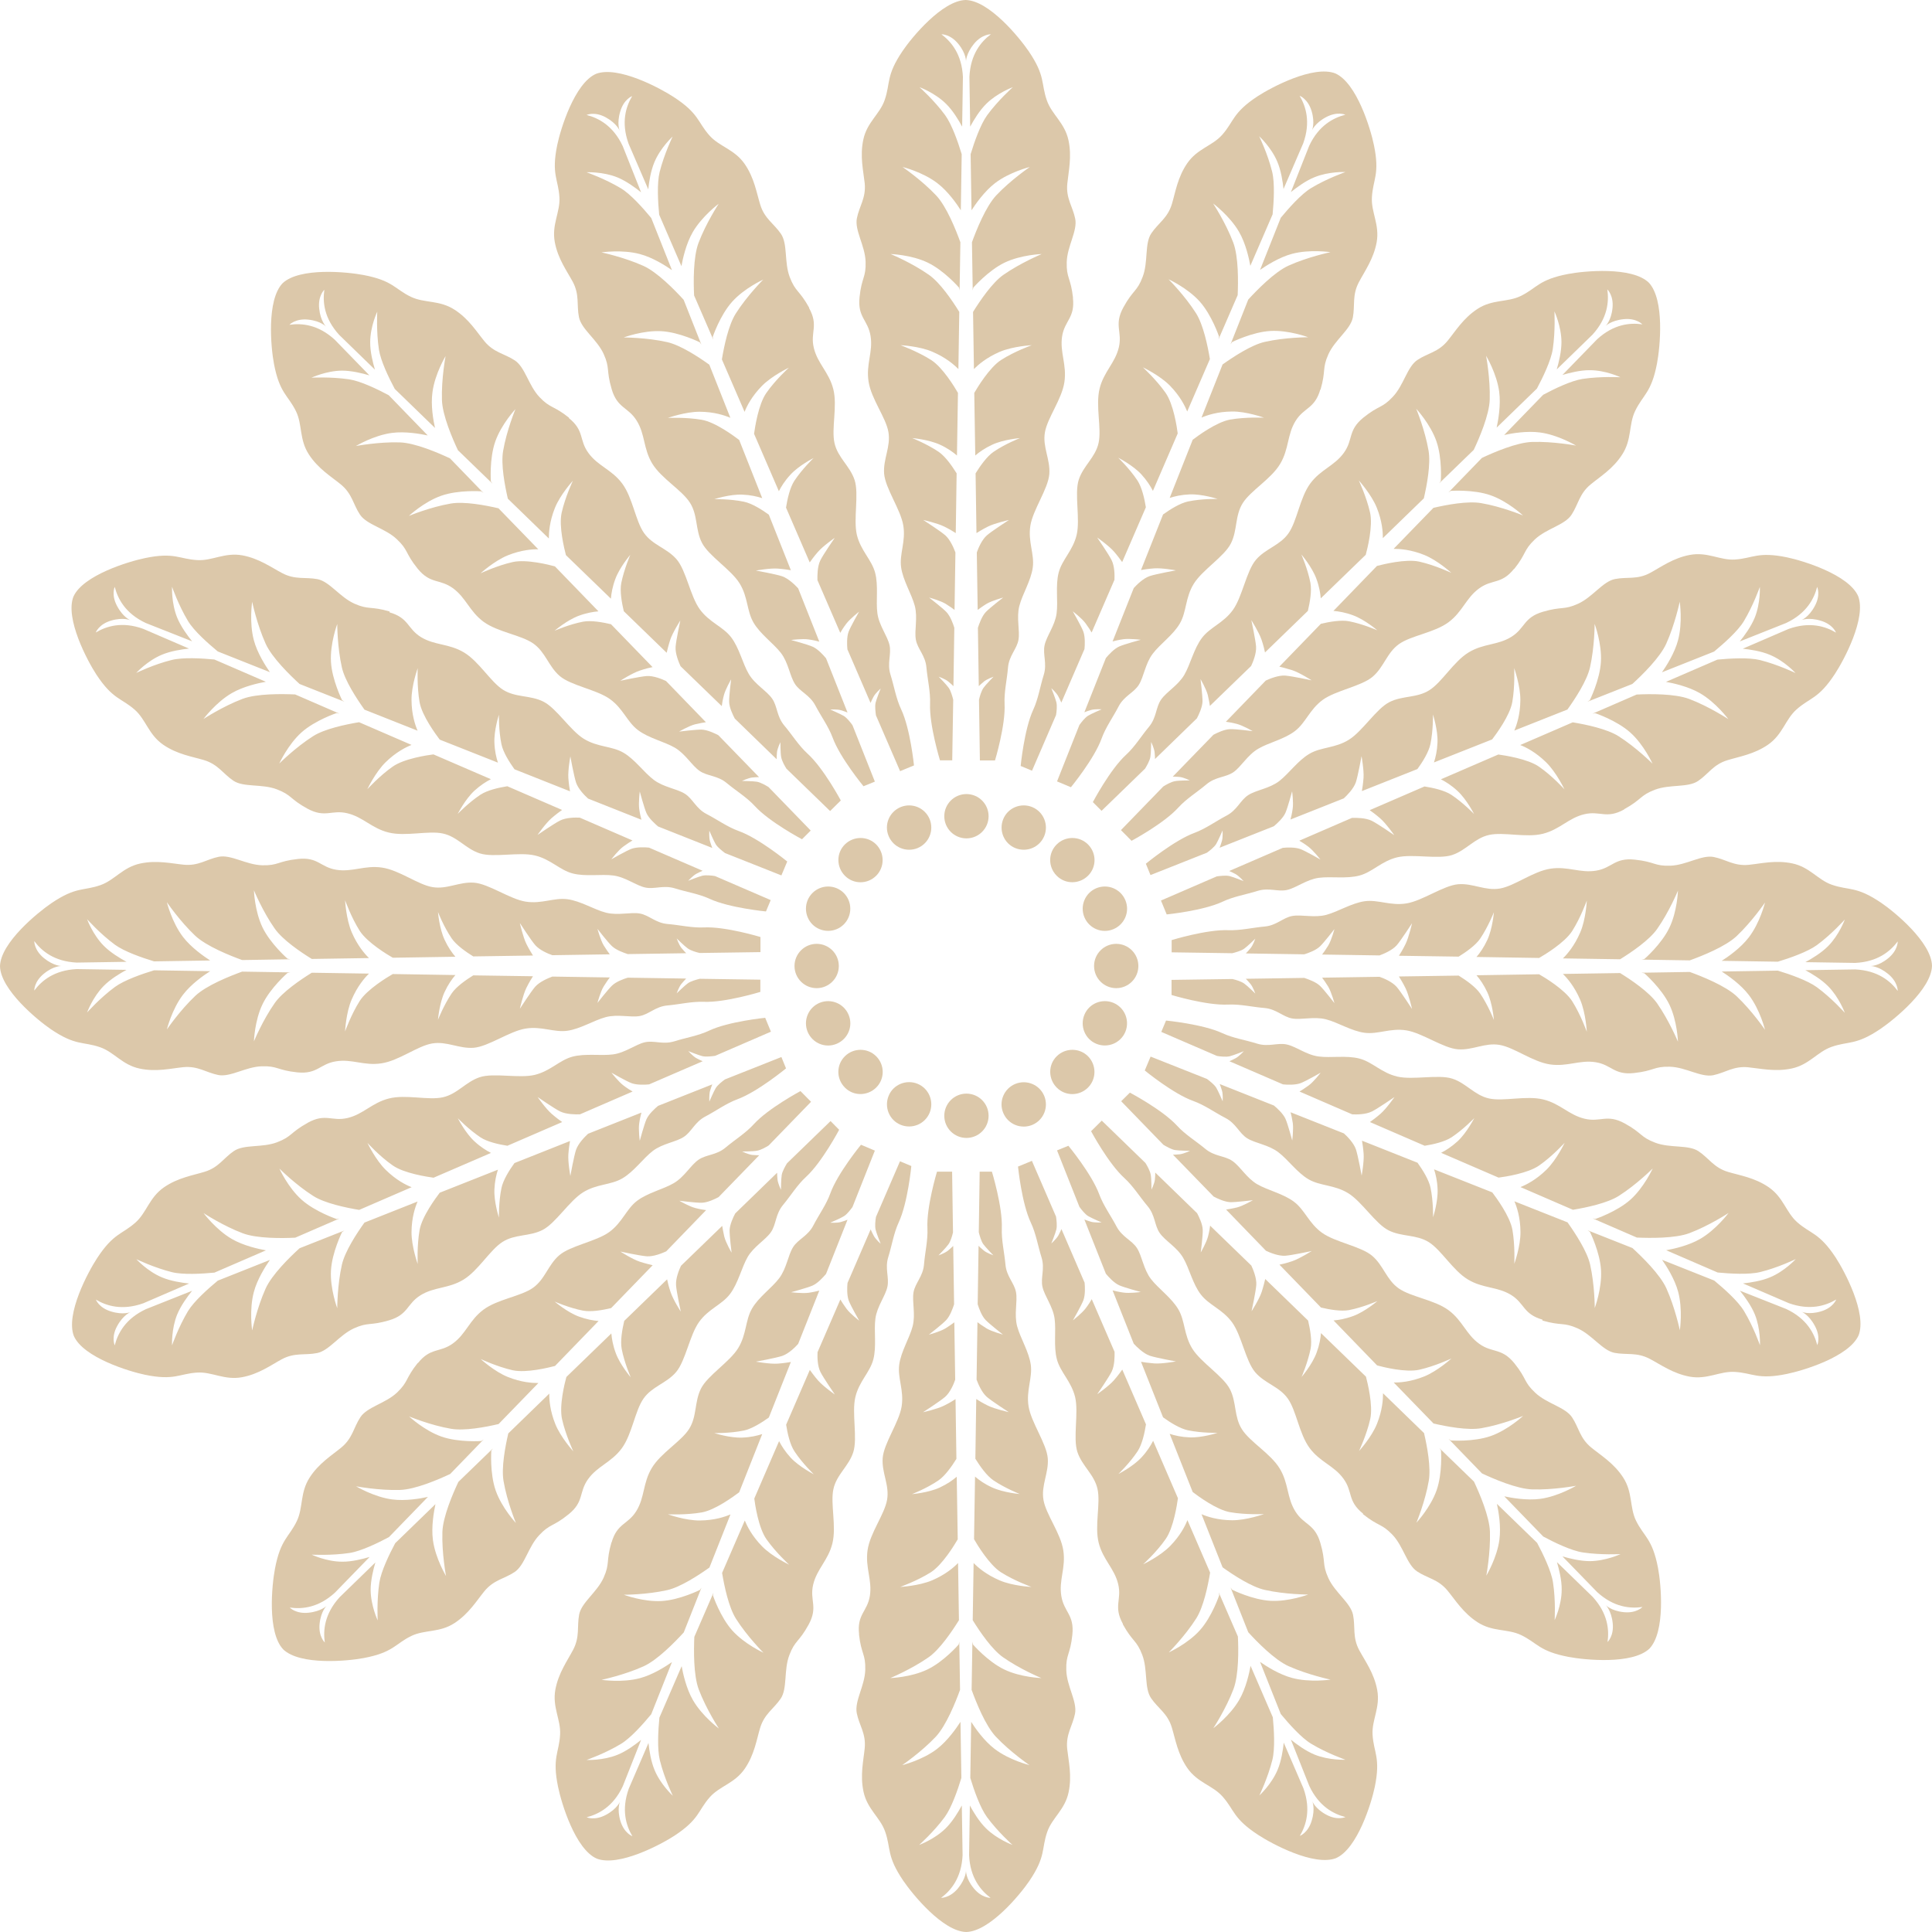 <svg width="240" height="240" viewBox="0 0 240 240" fill="none" xmlns="http://www.w3.org/2000/svg">
<path d="M133.294 36.993C133.02 34.487 132.459 34.569 132.513 32.57C132.568 30.572 133.869 28.696 133.568 27.176C133.266 25.67 132.404 24.657 132.582 22.836C132.732 21.317 133.171 19.482 132.732 17.428C132.267 15.252 130.665 14.238 130.049 12.486C129.296 10.35 129.898 9.474 127.79 6.366C126.64 4.682 122.889 0.068 119.959 0C117.043 0.068 113.264 4.641 112.128 6.325C110.033 9.419 110.635 10.296 109.896 12.431C109.294 14.184 107.692 15.183 107.24 17.36C106.802 19.427 107.254 21.248 107.418 22.768C107.596 24.589 106.747 25.602 106.446 27.108C106.145 28.614 107.459 30.503 107.528 32.502C107.596 34.501 107.035 34.419 106.775 36.924C106.514 39.429 107.815 39.731 108.144 41.73C108.472 43.715 107.555 45.234 107.897 47.398C108.226 49.561 110.047 51.847 110.362 53.668C110.677 55.489 109.691 57.009 109.828 58.843C109.978 60.678 111.881 63.279 112.21 65.278C112.538 67.263 111.717 68.796 111.936 70.453C112.169 72.109 113.237 73.766 113.634 75.245C114.031 76.737 113.565 78.311 113.771 79.462C113.976 80.625 114.962 81.419 115.085 82.925C115.222 84.418 115.592 85.924 115.537 87.416C115.427 90.086 116.769 94.453 116.769 94.453H118.289L118.412 86.923C118.316 86.54 118.124 85.828 117.85 85.444C117.577 85.047 116.605 84.062 116.605 84.062C116.605 84.062 117.399 84.335 117.782 84.65C118.07 84.883 118.33 85.116 118.439 85.239L118.549 77.983C118.398 77.49 118.056 76.532 117.563 76.025C117.084 75.519 115.414 74.232 115.414 74.232C115.414 74.232 116.769 74.588 117.453 74.998C117.946 75.299 118.384 75.614 118.576 75.765L118.686 68.632C118.494 68.112 118.056 67.058 117.426 66.496C116.81 65.962 114.688 64.593 114.688 64.593C114.688 64.593 116.413 64.977 117.275 65.401C117.919 65.716 118.48 66.058 118.727 66.222L118.836 58.802C118.275 57.898 117.44 56.694 116.591 56.119C115.153 55.147 113.319 54.421 113.319 54.421C113.319 54.421 115.345 54.585 116.769 55.242C117.7 55.667 118.384 56.16 118.877 56.584L119.001 48.808C118.617 48.137 117.111 45.632 115.66 44.714C113.976 43.646 111.868 42.88 111.868 42.88C111.868 42.88 114.195 42.989 115.838 43.701C117.495 44.413 118.521 45.303 119.055 45.85L119.165 38.745C118.275 37.307 116.783 35.117 115.4 34.145C113.264 32.639 110.635 31.557 110.635 31.557C110.635 31.557 113.209 31.64 115.249 32.625C117.303 33.611 119.137 35.733 119.137 35.733L119.206 36.075L119.302 30.092C118.754 28.586 117.604 25.67 116.29 24.274C114.483 22.357 112.114 20.742 112.114 20.742C112.114 20.742 114.619 21.358 116.44 22.754C117.768 23.767 118.864 25.342 119.356 26.122L119.466 19.154C119.014 17.661 118.248 15.457 117.399 14.293C116.03 12.431 114.222 10.829 114.222 10.829C114.222 10.829 116.139 11.528 117.522 12.897C118.371 13.732 119.083 14.923 119.521 15.731L119.617 9.543C119.48 6.736 118.179 5.189 116.947 4.258C116.947 4.258 118.042 4.217 119.042 5.449C120.055 6.681 120 7.653 120 7.653C120 7.653 119.973 6.695 120.986 5.449C121.999 4.217 123.094 4.258 123.094 4.258C121.862 5.175 120.561 6.736 120.424 9.543L120.52 15.731C120.958 14.923 121.67 13.732 122.519 12.897C123.902 11.528 125.819 10.829 125.819 10.829C125.819 10.829 124.011 12.431 122.642 14.293C121.793 15.457 121.027 17.661 120.575 19.154L120.684 26.122C121.191 25.342 122.286 23.767 123.601 22.754C125.422 21.358 127.927 20.742 127.927 20.742C127.927 20.742 125.558 22.357 123.751 24.274C122.451 25.67 121.287 28.586 120.739 30.092L120.835 36.075L120.904 35.733C120.904 35.733 122.752 33.611 124.792 32.625C126.845 31.64 129.406 31.557 129.406 31.557C129.406 31.557 126.777 32.653 124.641 34.145C123.258 35.117 121.766 37.321 120.876 38.745L120.986 45.85C121.52 45.303 122.546 44.413 124.203 43.701C125.846 43.003 128.173 42.88 128.173 42.88C128.173 42.88 126.051 43.633 124.367 44.714C122.916 45.645 121.41 48.151 121.027 48.808L121.15 56.584C121.643 56.16 122.341 55.667 123.258 55.242C124.669 54.585 126.708 54.421 126.708 54.421C126.708 54.421 124.874 55.133 123.436 56.119C122.588 56.694 121.752 57.898 121.191 58.802L121.301 66.222C121.547 66.072 122.108 65.716 122.752 65.401C123.614 64.977 125.339 64.593 125.339 64.593C125.339 64.593 123.217 65.962 122.601 66.496C121.958 67.058 121.52 68.112 121.342 68.632L121.451 75.765C121.657 75.614 122.081 75.299 122.574 74.998C123.258 74.601 124.614 74.232 124.614 74.232C124.614 74.232 122.943 75.519 122.464 76.025C121.971 76.545 121.643 77.49 121.479 77.983L121.588 85.239C121.698 85.129 121.958 84.883 122.245 84.65C122.642 84.335 123.423 84.062 123.423 84.062C123.423 84.062 122.451 85.047 122.177 85.444C121.903 85.828 121.698 86.54 121.615 86.923L121.725 94.467H123.601C123.601 94.467 124.929 90.099 124.792 87.43C124.723 85.937 125.093 84.445 125.216 82.939C125.339 81.447 126.311 80.639 126.517 79.489C126.722 78.325 126.243 76.764 126.626 75.272C127.01 73.78 128.078 72.137 128.297 70.48C128.516 68.824 127.68 67.29 127.995 65.305C128.31 63.32 130.213 60.719 130.35 58.884C130.487 57.05 129.488 55.53 129.803 53.709C130.117 51.888 131.911 49.602 132.226 47.452C132.541 45.289 131.637 43.77 131.938 41.784C132.253 39.799 133.568 39.498 133.28 36.993" fill="#DCC8AA"/>
<path d="M106.706 203.007C106.98 205.513 107.541 205.431 107.487 207.43C107.432 209.428 106.131 211.304 106.432 212.824C106.734 214.33 107.596 215.343 107.418 217.164C107.268 218.683 106.829 220.518 107.268 222.572C107.733 224.748 109.335 225.762 109.951 227.514C110.704 229.65 110.102 230.526 112.21 233.634C113.36 235.318 117.111 239.932 120.027 240C122.944 239.932 126.722 235.345 127.859 233.675C129.953 230.581 129.351 229.705 130.09 227.569C130.693 225.816 132.294 224.817 132.746 222.64C133.184 220.573 132.732 218.752 132.568 217.232C132.39 215.411 133.239 214.398 133.54 212.892C133.841 211.386 132.527 209.497 132.459 207.498C132.39 205.499 132.952 205.581 133.212 203.076C133.472 200.57 132.171 200.269 131.843 198.27C131.514 196.285 132.418 194.766 132.089 192.602C131.76 190.439 129.94 188.153 129.625 186.332C129.31 184.511 130.296 182.991 130.159 181.157C130.008 179.322 128.105 176.721 127.776 174.722C127.448 172.737 128.269 171.204 128.05 169.547C127.817 167.89 126.75 166.234 126.353 164.755C125.956 163.263 126.421 161.689 126.216 160.539C126.01 159.375 125.025 158.581 124.901 157.075C124.764 155.582 124.395 154.076 124.45 152.584C124.559 149.914 123.217 145.547 123.217 145.547H121.698L121.588 153.077C121.684 153.46 121.876 154.172 122.149 154.556C122.423 154.939 123.395 155.938 123.395 155.938C123.395 155.938 122.601 155.665 122.218 155.35C121.93 155.117 121.67 154.884 121.561 154.761L121.451 162.017C121.602 162.51 121.944 163.468 122.437 163.975C122.916 164.481 124.586 165.782 124.586 165.782C124.586 165.782 123.231 165.426 122.547 165.015C122.054 164.714 121.616 164.399 121.424 164.249L121.314 171.382C121.506 171.902 121.944 172.956 122.574 173.517C123.19 174.051 125.312 175.42 125.312 175.42C125.312 175.42 123.587 175.037 122.724 174.613C122.081 174.298 121.52 173.956 121.273 173.791L121.164 181.212C121.725 182.115 122.56 183.32 123.409 183.895C124.847 184.867 126.681 185.593 126.681 185.593C126.681 185.593 124.655 185.428 123.231 184.771C122.3 184.347 121.616 183.854 121.123 183.43L120.999 191.206C121.383 191.877 122.889 194.382 124.34 195.313C126.024 196.381 128.132 197.134 128.132 197.134C128.132 197.134 125.805 197.025 124.162 196.313C122.505 195.601 121.479 194.711 120.945 194.163L120.835 201.269C121.725 202.706 123.217 204.897 124.6 205.869C126.736 207.375 129.365 208.456 129.365 208.456C129.365 208.456 126.791 208.374 124.751 207.388C122.697 206.403 120.863 204.281 120.863 204.281L120.794 203.938L120.698 209.921C121.246 211.427 122.396 214.343 123.71 215.74C125.517 217.657 127.886 219.272 127.886 219.272C127.886 219.272 125.381 218.656 123.56 217.26C122.232 216.246 121.136 214.672 120.644 213.892L120.534 220.86C120.986 222.353 121.752 224.557 122.601 225.72C123.97 227.582 125.778 229.184 125.778 229.184C125.778 229.184 123.861 228.486 122.478 227.117C121.629 226.282 120.917 225.091 120.479 224.283L120.383 230.471C120.52 233.278 121.821 234.825 123.053 235.756C123.053 235.756 121.958 235.797 120.958 234.565C119.945 233.333 120 232.361 120 232.361C120 232.361 120.027 233.319 119.014 234.565C118.001 235.797 116.906 235.756 116.906 235.756C118.138 234.839 119.439 233.278 119.576 230.471L119.48 224.283C119.042 225.091 118.33 226.282 117.481 227.117C116.098 228.486 114.181 229.184 114.181 229.184C114.181 229.184 115.989 227.582 117.358 225.72C118.207 224.557 118.973 222.353 119.425 220.86L119.315 213.892C118.809 214.672 117.714 216.246 116.399 217.26C114.578 218.656 112.073 219.272 112.073 219.272C112.073 219.272 114.442 217.657 116.249 215.74C117.549 214.343 118.713 211.427 119.261 209.921L119.165 203.938L119.096 204.281C119.096 204.281 117.262 206.403 115.208 207.388C113.155 208.374 110.594 208.456 110.594 208.456C110.594 208.456 113.223 207.361 115.359 205.869C116.742 204.897 118.234 202.693 119.124 201.269L119.014 194.163C118.48 194.711 117.454 195.601 115.797 196.313C114.154 197.011 111.827 197.134 111.827 197.134C111.827 197.134 113.949 196.381 115.633 195.313C117.084 194.382 118.59 191.877 118.973 191.22L118.85 183.443C118.357 183.868 117.659 184.361 116.742 184.785C115.331 185.442 113.292 185.606 113.292 185.606C113.292 185.606 115.126 184.894 116.564 183.909C117.412 183.334 118.248 182.129 118.809 181.225L118.699 173.805C118.453 173.969 117.892 174.311 117.248 174.626C116.386 175.051 114.661 175.434 114.661 175.434C114.661 175.434 116.783 174.065 117.399 173.531C118.042 172.97 118.48 171.916 118.658 171.395L118.549 164.262C118.343 164.413 117.919 164.728 117.426 165.029C116.742 165.44 115.386 165.796 115.386 165.796C115.386 165.796 117.057 164.509 117.536 163.989C118.029 163.468 118.357 162.524 118.521 162.031L118.412 154.775C118.302 154.884 118.042 155.131 117.755 155.363C117.358 155.678 116.577 155.952 116.577 155.952C116.577 155.952 117.549 154.966 117.823 154.569C118.097 154.186 118.302 153.474 118.385 153.091L118.275 145.547H116.399C116.399 145.547 115.071 149.914 115.208 152.584C115.277 154.076 114.907 155.569 114.784 157.075C114.661 158.567 113.689 159.375 113.483 160.525C113.278 161.689 113.757 163.249 113.374 164.742C112.99 166.234 111.922 167.877 111.703 169.533C111.484 171.19 112.319 172.723 112.005 174.708C111.69 176.694 109.787 179.295 109.65 181.129C109.513 182.964 110.512 184.484 110.197 186.305C109.883 188.126 108.089 190.412 107.774 192.561C107.459 194.711 108.363 196.244 108.062 198.229C107.747 200.214 106.432 200.516 106.72 203.021" fill="#DCC8AA"/>
<path d="M36.993 106.706C34.487 106.98 34.569 107.541 32.57 107.487C30.572 107.432 28.696 106.131 27.176 106.432C25.67 106.734 24.657 107.596 22.836 107.418C21.317 107.268 19.482 106.829 17.428 107.268C15.252 107.733 14.238 109.335 12.486 109.951C10.35 110.704 9.474 110.102 6.366 112.21C4.682 113.36 0.068 117.111 0 120.027C0.068 122.944 4.655 126.722 6.325 127.859C9.419 129.953 10.296 129.351 12.431 130.09C14.184 130.693 15.183 132.294 17.36 132.746C19.427 133.184 21.248 132.719 22.768 132.568C24.589 132.39 25.602 133.239 27.108 133.54C28.614 133.841 30.503 132.527 32.502 132.459C34.501 132.39 34.419 132.951 36.924 133.212C39.429 133.472 39.731 132.157 41.73 131.843C43.715 131.514 45.234 132.431 47.398 132.089C49.561 131.76 51.847 129.94 53.668 129.625C55.489 129.31 57.008 130.295 58.843 130.159C60.678 130.008 63.279 128.105 65.278 127.776C67.263 127.448 68.796 128.269 70.453 128.05C72.109 127.817 73.766 126.75 75.245 126.353C76.737 125.955 78.311 126.421 79.462 126.216C80.625 126.01 81.419 125.025 82.925 124.901C84.418 124.764 85.924 124.395 87.416 124.45C90.085 124.559 94.453 123.217 94.453 123.217V121.698L86.923 121.588C86.54 121.684 85.828 121.876 85.444 122.149C85.061 122.423 84.062 123.395 84.062 123.395C84.062 123.395 84.335 122.601 84.65 122.218C84.883 121.93 85.129 121.684 85.239 121.561L77.983 121.451C77.476 121.602 76.532 121.944 76.025 122.437C75.519 122.916 74.218 124.586 74.218 124.586C74.218 124.586 74.574 123.231 74.985 122.546C75.286 122.054 75.601 121.616 75.751 121.424L68.618 121.314C68.098 121.506 67.044 121.944 66.483 122.574C65.949 123.19 64.58 125.312 64.58 125.312C64.58 125.312 64.963 123.587 65.387 122.724C65.702 122.081 66.044 121.52 66.209 121.273L58.788 121.164C57.885 121.725 56.68 122.56 56.105 123.409C55.133 124.847 54.407 126.681 54.407 126.681C54.407 126.681 54.572 124.655 55.229 123.231C55.653 122.314 56.146 121.615 56.57 121.123L48.794 120.999C48.123 121.383 45.618 122.889 44.687 124.34C43.619 126.024 42.866 128.132 42.866 128.132C42.866 128.132 42.975 125.805 43.687 124.162C44.399 122.505 45.289 121.479 45.837 120.945L38.731 120.835C37.294 121.725 35.103 123.217 34.131 124.6C32.625 126.736 31.544 129.365 31.544 129.365C31.544 129.365 31.626 126.791 32.611 124.751C33.597 122.697 35.719 120.862 35.719 120.862L36.062 120.794L30.079 120.698C28.573 121.246 25.657 122.396 24.26 123.71C22.343 125.517 20.728 127.886 20.728 127.886C20.728 127.886 21.344 125.38 22.74 123.56C23.754 122.232 25.328 121.136 26.108 120.643L19.14 120.534C17.648 120.986 15.443 121.752 14.28 122.601C12.418 123.97 10.816 125.778 10.816 125.778C10.816 125.778 11.514 123.861 12.883 122.478C13.718 121.629 14.909 120.917 15.717 120.479L9.529 120.383C6.736 120.52 5.175 121.821 4.258 123.053C4.258 123.053 4.217 121.958 5.449 120.958C6.681 119.945 7.653 120 7.653 120C7.653 120 6.695 120.027 5.449 119.014C4.217 118.001 4.258 116.906 4.258 116.906C5.175 118.138 6.736 119.439 9.529 119.576L15.717 119.48C14.909 119.042 13.718 118.33 12.883 117.481C11.514 116.098 10.816 114.181 10.816 114.181C10.816 114.181 12.418 115.989 14.28 117.358C15.443 118.206 17.648 118.973 19.14 119.425L26.108 119.315C25.328 118.809 23.754 117.714 22.74 116.399C21.344 114.578 20.728 112.073 20.728 112.073C20.728 112.073 22.343 114.442 24.26 116.249C25.657 117.549 28.573 118.713 30.079 119.261L36.062 119.165L35.719 119.096C35.719 119.096 33.597 117.248 32.611 115.208C31.626 113.155 31.544 110.594 31.544 110.594C31.544 110.594 32.625 113.223 34.131 115.359C35.103 116.742 37.307 118.248 38.731 119.124L45.837 119.014C45.289 118.48 44.399 117.453 43.687 115.797C42.989 114.154 42.866 111.827 42.866 111.827C42.866 111.827 43.619 113.949 44.687 115.633C45.618 117.084 48.123 118.59 48.794 118.973L56.57 118.85C56.146 118.357 55.653 117.659 55.229 116.742C54.572 115.331 54.407 113.291 54.407 113.291C54.407 113.291 55.119 115.126 56.105 116.564C56.68 117.412 57.885 118.248 58.788 118.809L66.209 118.699C66.058 118.453 65.702 117.892 65.387 117.248C64.963 116.386 64.58 114.661 64.58 114.661C64.58 114.661 65.949 116.783 66.483 117.399C67.044 118.042 68.098 118.48 68.618 118.658L75.751 118.549C75.601 118.357 75.286 117.919 74.985 117.426C74.588 116.742 74.218 115.386 74.218 115.386C74.218 115.386 75.505 117.056 76.025 117.536C76.545 118.029 77.49 118.357 77.983 118.521L85.239 118.412C85.129 118.302 84.883 118.042 84.65 117.755C84.335 117.358 84.062 116.577 84.062 116.577C84.062 116.577 85.047 117.549 85.444 117.823C85.828 118.097 86.54 118.302 86.923 118.384L94.467 118.275V116.399C94.467 116.399 90.099 115.071 87.43 115.208C85.937 115.277 84.445 114.907 82.939 114.784C81.447 114.661 80.639 113.689 79.489 113.483C78.339 113.278 76.764 113.757 75.272 113.374C73.78 112.99 72.137 111.922 70.48 111.703C68.824 111.484 67.29 112.319 65.305 112.005C63.32 111.69 60.719 109.787 58.884 109.65C57.05 109.513 55.53 110.512 53.709 110.197C51.888 109.882 49.602 108.089 47.452 107.774C45.303 107.459 43.77 108.363 41.784 108.048C39.799 107.733 39.498 106.419 36.993 106.706Z" fill="#DCC8AA"/>
<path d="M203.007 133.294C205.513 133.02 205.431 132.459 207.43 132.513C209.428 132.568 211.304 133.869 212.824 133.568C214.33 133.253 215.343 132.404 217.164 132.582C218.683 132.732 220.518 133.171 222.572 132.732C224.748 132.267 225.762 130.665 227.514 130.049C229.65 129.296 230.526 129.898 233.634 127.79C235.318 126.64 239.932 122.889 240 119.973C239.932 117.056 235.359 113.278 233.675 112.141C230.581 110.047 229.704 110.649 227.569 109.91C225.816 109.307 224.817 107.706 222.64 107.254C220.573 106.816 218.752 107.281 217.232 107.432C215.411 107.61 214.398 106.761 212.892 106.46C211.386 106.159 209.497 107.473 207.498 107.541C205.499 107.61 205.581 107.048 203.076 106.788C200.57 106.515 200.269 107.829 198.27 108.157C196.285 108.486 194.766 107.582 192.602 107.911C190.439 108.24 188.153 110.06 186.332 110.375C184.511 110.69 182.991 109.705 181.157 109.841C179.322 109.992 176.721 111.895 174.722 112.224C172.737 112.552 171.204 111.731 169.547 111.95C167.89 112.183 166.234 113.25 164.755 113.647C163.263 114.044 161.689 113.579 160.539 113.784C159.375 113.99 158.581 114.975 157.075 115.099C155.582 115.236 154.076 115.605 152.584 115.55C149.914 115.441 145.547 116.783 145.547 116.783V118.302L153.077 118.412C153.46 118.316 154.172 118.124 154.556 117.851C154.953 117.577 155.938 116.605 155.938 116.605C155.938 116.605 155.665 117.399 155.35 117.782C155.117 118.07 154.884 118.316 154.761 118.439L162.017 118.549C162.51 118.398 163.468 118.056 163.975 117.563C164.481 117.084 165.768 115.414 165.768 115.414C165.768 115.414 165.412 116.769 165.002 117.454C164.701 117.946 164.386 118.384 164.235 118.576L171.368 118.686C171.888 118.494 172.942 118.056 173.504 117.426C174.038 116.81 175.407 114.688 175.407 114.688C175.407 114.688 175.023 116.413 174.599 117.276C174.284 117.919 173.942 118.48 173.778 118.727L181.198 118.836C182.102 118.275 183.306 117.44 183.881 116.591C184.853 115.153 185.579 113.319 185.579 113.319C185.579 113.319 185.415 115.345 184.758 116.769C184.333 117.686 183.84 118.384 183.416 118.877L191.192 119.001C191.863 118.617 194.368 117.111 195.299 115.66C196.367 113.976 197.12 111.868 197.12 111.868C197.12 111.868 197.011 114.195 196.299 115.838C195.587 117.495 194.697 118.521 194.149 119.055L201.255 119.165C202.693 118.275 204.883 116.783 205.855 115.4C207.361 113.264 208.443 110.635 208.443 110.635C208.443 110.635 208.361 113.209 207.375 115.249C206.389 117.303 204.267 119.137 204.267 119.137L203.925 119.206L209.908 119.302C211.414 118.754 214.33 117.604 215.726 116.29C217.643 114.483 219.258 112.114 219.258 112.114C219.258 112.114 218.642 114.62 217.246 116.44C216.233 117.768 214.658 118.864 213.878 119.357L220.847 119.466C222.339 119.014 224.543 118.248 225.707 117.399C227.569 116.03 229.171 114.222 229.171 114.222C229.171 114.222 228.472 116.139 227.103 117.522C226.268 118.371 225.077 119.083 224.269 119.521L230.457 119.617C233.264 119.48 234.811 118.179 235.742 116.947C235.742 116.947 235.783 118.042 234.551 119.042C233.319 120.055 232.347 120 232.347 120C232.347 120 233.305 119.973 234.551 120.986C235.783 121.999 235.742 123.094 235.742 123.094C234.825 121.862 233.264 120.561 230.457 120.424L224.269 120.52C225.077 120.958 226.268 121.67 227.103 122.519C228.472 123.902 229.171 125.819 229.171 125.819C229.171 125.819 227.569 124.011 225.707 122.642C224.543 121.793 222.339 121.027 220.847 120.575L213.878 120.685C214.658 121.191 216.233 122.273 217.246 123.601C218.642 125.422 219.258 127.927 219.258 127.927C219.258 127.927 217.643 125.558 215.726 123.751C214.33 122.451 211.414 121.287 209.908 120.739L203.925 120.835L204.267 120.904C204.267 120.904 206.389 122.752 207.375 124.792C208.361 126.845 208.443 129.406 208.443 129.406C208.443 129.406 207.347 126.777 205.855 124.641C204.883 123.258 202.679 121.752 201.255 120.876L194.149 120.986C194.697 121.52 195.587 122.547 196.299 124.203C196.997 125.846 197.12 128.173 197.12 128.173C197.12 128.173 196.367 126.051 195.299 124.367C194.368 122.916 191.863 121.41 191.192 121.027L183.416 121.15C183.84 121.643 184.333 122.341 184.758 123.258C185.415 124.669 185.579 126.709 185.579 126.709C185.579 126.709 184.867 124.874 183.881 123.436C183.306 122.588 182.102 121.752 181.198 121.191L173.778 121.301C173.928 121.547 174.284 122.108 174.599 122.752C175.023 123.614 175.407 125.339 175.407 125.339C175.407 125.339 174.038 123.217 173.504 122.601C172.942 121.958 171.888 121.52 171.368 121.342L164.235 121.451C164.386 121.643 164.701 122.081 165.002 122.574C165.399 123.258 165.768 124.614 165.768 124.614C165.768 124.614 164.481 122.944 163.975 122.464C163.455 121.971 162.51 121.643 162.017 121.479L154.761 121.588C154.871 121.698 155.117 121.958 155.35 122.245C155.665 122.642 155.938 123.423 155.938 123.423C155.938 123.423 154.953 122.451 154.556 122.177C154.172 121.903 153.46 121.698 153.077 121.616L145.533 121.725V123.601C145.533 123.601 149.901 124.929 152.57 124.792C154.063 124.723 155.555 125.093 157.061 125.216C158.553 125.339 159.361 126.311 160.511 126.517C161.661 126.722 163.236 126.243 164.728 126.626C166.22 127.01 167.863 128.078 169.52 128.297C171.176 128.516 172.71 127.681 174.695 127.995C176.68 128.31 179.281 130.213 181.116 130.35C182.95 130.487 184.47 129.488 186.291 129.803C188.112 130.118 190.398 131.911 192.548 132.226C194.697 132.541 196.23 131.637 198.216 131.952C200.201 132.267 200.502 133.581 203.007 133.294Z" fill="#DCC8AA"/>
<path d="M70.699 51.902C68.728 50.328 68.399 50.779 67.016 49.328C65.647 47.877 65.237 45.618 63.95 44.769C62.663 43.92 61.349 43.811 60.185 42.401C59.213 41.223 58.241 39.608 56.461 38.471C54.585 37.253 52.751 37.677 51.067 36.883C49.027 35.911 48.835 34.857 45.139 34.159C43.126 33.775 37.225 33.187 35.103 35.185C33.091 37.294 33.652 43.208 34.035 45.207C34.734 48.876 35.788 49.082 36.773 51.094C37.581 52.764 37.157 54.599 38.375 56.461C39.525 58.227 41.141 59.199 42.332 60.171C43.756 61.335 43.865 62.649 44.714 63.922C45.563 65.196 47.836 65.606 49.287 66.975C50.752 68.345 50.3 68.673 51.874 70.631C53.463 72.589 54.599 71.877 56.242 73.054C57.885 74.232 58.309 75.943 60.075 77.244C61.841 78.531 64.73 78.873 66.25 79.941C67.769 81.009 68.139 82.788 69.536 83.98C70.932 85.171 74.122 85.663 75.765 86.841C77.408 88.018 77.901 89.675 79.242 90.688C80.57 91.701 82.501 92.112 83.829 92.879C85.157 93.659 85.937 95.096 86.909 95.767C87.881 96.438 89.141 96.315 90.291 97.287C91.441 98.245 92.769 99.039 93.782 100.148C95.589 102.12 99.628 104.256 99.628 104.256L100.71 103.174L95.466 97.766C95.124 97.561 94.494 97.191 94.015 97.109C93.536 97.027 92.166 97.013 92.166 97.013C92.166 97.013 92.919 96.657 93.412 96.589C93.782 96.548 94.124 96.534 94.289 96.534L89.237 91.331C88.771 91.085 87.868 90.661 87.156 90.633C86.457 90.62 84.363 90.88 84.363 90.88C84.363 90.88 85.581 90.168 86.348 89.976C86.909 89.839 87.443 89.757 87.69 89.716L82.734 84.596C82.241 84.363 81.186 83.925 80.338 83.98C79.53 84.034 77.052 84.568 77.052 84.568C77.052 84.568 78.544 83.61 79.461 83.309C80.132 83.076 80.776 82.925 81.063 82.871L75.902 77.545C74.861 77.298 73.424 77.038 72.411 77.23C70.699 77.558 68.892 78.353 68.892 78.353C68.892 78.353 70.439 77.025 71.904 76.491C72.862 76.135 73.698 75.998 74.341 75.943L68.933 70.357C68.194 70.152 65.36 69.44 63.676 69.823C61.732 70.261 59.692 71.22 59.692 71.22C59.692 71.22 61.417 69.659 63.074 68.988C64.744 68.317 66.099 68.221 66.866 68.235L61.923 63.142C60.281 62.759 57.666 62.266 55.995 62.553C53.422 62.992 50.793 64.087 50.793 64.087C50.793 64.087 52.669 62.334 54.818 61.581C56.967 60.828 59.774 61.034 59.774 61.034L60.062 61.239L55.9 56.94C54.448 56.256 51.56 55.01 49.657 54.955C47.028 54.873 44.208 55.407 44.208 55.407C44.208 55.407 46.412 54.079 48.684 53.778C50.341 53.559 52.23 53.901 53.134 54.092L48.288 49.095C46.905 48.356 44.81 47.343 43.386 47.124C41.1 46.782 38.69 46.918 38.69 46.918C38.69 46.918 40.538 46.056 42.483 46.042C43.674 46.042 45.015 46.371 45.892 46.631L41.579 42.195C39.512 40.306 37.472 40.128 35.952 40.347C35.952 40.347 36.691 39.539 38.279 39.703C39.868 39.868 40.511 40.58 40.511 40.58C40.511 40.58 39.813 39.909 39.648 38.321C39.484 36.733 40.292 35.993 40.292 35.993C40.073 37.513 40.251 39.539 42.14 41.606L46.576 45.919C46.316 45.043 45.974 43.687 45.987 42.51C45.987 40.552 46.864 38.718 46.864 38.718C46.864 38.718 46.727 41.127 47.069 43.414C47.288 44.837 48.301 46.932 49.04 48.315L54.038 53.161C53.832 52.244 53.49 50.368 53.723 48.712C54.024 46.439 55.352 44.235 55.352 44.235C55.352 44.235 54.818 47.055 54.9 49.684C54.955 51.587 56.201 54.476 56.885 55.927L61.184 60.089L60.979 59.801C60.979 59.801 60.773 56.995 61.526 54.845C62.279 52.696 64.032 50.82 64.032 50.82C64.032 50.82 62.937 53.449 62.498 56.023C62.211 57.693 62.704 60.308 63.087 61.951L68.18 66.893C68.18 66.14 68.262 64.771 68.933 63.101C69.59 61.444 71.165 59.719 71.165 59.719C71.165 59.719 70.206 61.746 69.768 63.703C69.399 65.387 70.111 68.221 70.302 68.961L75.888 74.368C75.943 73.711 76.08 72.89 76.436 71.932C76.97 70.467 78.298 68.92 78.298 68.92C78.298 68.92 77.517 70.727 77.175 72.438C76.983 73.438 77.243 74.889 77.49 75.929L82.816 81.091C82.884 80.803 83.035 80.173 83.254 79.489C83.555 78.572 84.513 77.079 84.513 77.079C84.513 77.079 83.979 79.544 83.925 80.351C83.87 81.2 84.308 82.254 84.541 82.761L89.661 87.717C89.689 87.471 89.771 86.937 89.921 86.375C90.113 85.609 90.825 84.39 90.825 84.39C90.825 84.39 90.551 86.485 90.578 87.183C90.592 87.895 91.03 88.799 91.277 89.264L96.479 94.316C96.479 94.152 96.479 93.809 96.52 93.44C96.575 92.947 96.945 92.194 96.945 92.194C96.945 92.194 96.945 93.577 97.04 94.042C97.123 94.521 97.478 95.151 97.698 95.493L103.119 100.751L104.447 99.436C104.447 99.436 102.298 95.411 100.313 93.618C99.204 92.605 98.409 91.29 97.438 90.14C96.465 88.99 96.589 87.745 95.918 86.786C95.247 85.814 93.796 85.047 93.015 83.719C92.235 82.391 91.838 80.475 90.811 79.147C89.784 77.819 88.128 77.326 86.937 75.697C85.746 74.067 85.253 70.891 84.061 69.495C82.87 68.098 81.077 67.728 80.009 66.222C78.941 64.716 78.599 61.828 77.298 60.075C75.998 58.323 74.273 57.898 73.095 56.269C71.904 54.64 72.63 53.504 70.658 51.929" fill="#DCC8AA"/>
<path d="M169.301 188.084C171.272 189.659 171.601 189.221 172.983 190.658C174.352 192.11 174.763 194.369 176.05 195.217C177.337 196.066 178.651 196.176 179.815 197.586C180.787 198.763 181.773 200.379 183.539 201.515C185.415 202.734 187.249 202.309 188.933 203.103C190.973 204.075 191.178 205.13 194.861 205.828C196.874 206.211 202.775 206.8 204.897 204.801C206.909 202.693 206.348 196.778 205.965 194.779C205.266 191.11 204.212 190.905 203.226 188.892C202.419 187.222 202.843 185.387 201.625 183.525C200.475 181.759 198.859 180.787 197.668 179.815C196.244 178.651 196.135 177.337 195.286 176.064C194.437 174.791 192.164 174.38 190.713 173.011C189.248 171.642 189.7 171.313 188.125 169.355C186.537 167.398 185.401 168.11 183.758 166.932C182.115 165.755 181.691 164.043 179.925 162.743C178.159 161.456 175.27 161.114 173.75 160.046C172.23 158.978 171.861 157.198 170.464 156.007C169.068 154.816 165.878 154.323 164.235 153.145C162.592 151.968 162.099 150.311 160.758 149.298C159.43 148.285 157.499 147.875 156.171 147.108C154.843 146.327 154.063 144.89 153.091 144.219C152.119 143.548 150.859 143.671 149.709 142.699C148.559 141.741 147.231 140.947 146.218 139.838C144.411 137.867 140.358 135.731 140.358 135.731L139.277 136.799L144.52 142.207C144.862 142.412 145.492 142.782 145.971 142.864C146.451 142.946 147.833 142.96 147.833 142.96C147.833 142.96 147.08 143.315 146.588 143.384C146.218 143.425 145.876 143.439 145.711 143.439L150.763 148.641C151.229 148.888 152.132 149.312 152.844 149.339C153.542 149.353 155.637 149.093 155.637 149.093C155.637 149.093 154.419 149.805 153.652 149.997C153.091 150.133 152.557 150.216 152.31 150.257L157.266 155.377C157.759 155.61 158.813 156.048 159.662 155.993C160.47 155.938 162.948 155.404 162.948 155.404C162.948 155.404 161.456 156.349 160.538 156.664C159.868 156.897 159.224 157.047 158.937 157.102L164.098 162.428C165.139 162.674 166.576 162.934 167.589 162.743C169.301 162.414 171.108 161.62 171.108 161.62C171.108 161.62 169.561 162.948 168.096 163.482C167.137 163.838 166.302 163.975 165.659 164.03L171.067 169.616C171.806 169.821 174.64 170.533 176.324 170.149C178.268 169.711 180.308 168.753 180.308 168.753C180.308 168.753 178.583 170.314 176.926 170.985C175.256 171.655 173.901 171.751 173.134 171.738L178.076 176.831C179.719 177.214 182.334 177.707 184.005 177.419C186.578 176.981 189.207 175.886 189.207 175.886C189.207 175.886 187.331 177.638 185.182 178.391C183.032 179.144 180.226 178.939 180.226 178.939L179.938 178.734L184.1 183.033C185.552 183.717 188.44 184.963 190.343 185.018C192.972 185.1 195.792 184.566 195.792 184.566C195.792 184.566 193.588 185.894 191.315 186.195C189.659 186.414 187.769 186.072 186.866 185.88L191.712 190.877C193.095 191.617 195.19 192.63 196.614 192.849C198.9 193.191 201.31 193.054 201.31 193.054C201.31 193.054 199.461 193.917 197.504 193.93C196.313 193.93 194.971 193.602 194.095 193.342L198.407 197.778C200.475 199.667 202.514 199.845 204.034 199.626C204.034 199.626 203.295 200.434 201.707 200.269C200.119 200.105 199.475 199.393 199.475 199.393C199.475 199.393 200.173 200.064 200.338 201.652C200.502 203.24 199.694 203.979 199.694 203.979C199.913 202.46 199.735 200.434 197.846 198.366L193.41 194.054C193.67 194.93 194.012 196.285 193.999 197.463C193.999 199.42 193.123 201.255 193.123 201.255C193.123 201.255 193.273 198.845 192.917 196.559C192.698 195.135 191.685 193.041 190.946 191.658L185.949 186.811C186.154 187.728 186.483 189.604 186.263 191.261C185.962 193.533 184.634 195.738 184.634 195.738C184.634 195.738 185.168 192.917 185.086 190.289C185.031 188.386 183.785 185.497 183.101 184.046L178.802 179.884L179.007 180.171C179.007 180.171 179.213 182.978 178.46 185.127C177.707 187.277 175.954 189.152 175.954 189.152C175.954 189.152 177.05 186.524 177.488 183.95C177.775 182.28 177.282 179.665 176.899 178.022L171.806 173.079C171.806 173.832 171.724 175.201 171.053 176.872C170.396 178.528 168.821 180.253 168.821 180.253C168.821 180.253 169.78 178.227 170.218 176.269C170.588 174.585 169.876 171.751 169.684 171.012L164.098 165.604C164.043 166.261 163.906 167.083 163.55 168.041C163.016 169.506 161.688 171.053 161.688 171.053C161.688 171.053 162.469 169.246 162.811 167.535C163.003 166.535 162.743 165.084 162.496 164.043L157.171 158.882C157.102 159.169 156.951 159.799 156.732 160.484C156.431 161.401 155.473 162.893 155.473 162.893C155.473 162.893 156.007 160.429 156.062 159.621C156.116 158.772 155.678 157.718 155.445 157.212L150.325 152.256C150.298 152.502 150.216 153.036 150.065 153.597C149.873 154.364 149.161 155.582 149.161 155.582C149.161 155.582 149.435 153.488 149.408 152.79C149.394 152.078 148.956 151.174 148.71 150.709L143.507 145.657C143.507 145.821 143.507 146.163 143.466 146.533C143.411 147.026 143.042 147.779 143.042 147.779C143.042 147.779 143.042 146.396 142.946 145.917C142.864 145.451 142.508 144.808 142.289 144.465L136.867 139.208L135.539 140.523C135.539 140.523 137.688 144.548 139.674 146.341C140.783 147.354 141.577 148.669 142.549 149.819C143.521 150.969 143.398 152.214 144.068 153.173C144.739 154.145 146.19 154.912 146.971 156.24C147.751 157.568 148.148 159.484 149.175 160.812C150.202 162.14 151.858 162.633 153.05 164.262C154.241 165.892 154.734 169.068 155.925 170.464C157.116 171.861 158.909 172.23 159.977 173.736C161.045 175.242 161.387 178.131 162.688 179.884C163.989 181.636 165.714 182.06 166.891 183.69C168.082 185.319 167.356 186.455 169.328 188.03" fill="#DCC8AA"/>
<path d="M51.902 169.301C50.328 171.272 50.766 171.601 49.328 172.983C47.877 174.353 45.618 174.763 44.769 176.05C43.92 177.337 43.811 178.651 42.401 179.815C41.223 180.787 39.608 181.773 38.471 183.539C37.253 185.415 37.677 187.249 36.883 188.933C35.911 190.973 34.857 191.179 34.159 194.861C33.775 196.874 33.173 202.775 35.185 204.897C37.294 206.909 43.208 206.348 45.207 205.965C48.876 205.266 49.068 204.212 51.094 203.226C52.764 202.419 54.599 202.843 56.461 201.625C58.227 200.475 59.199 198.859 60.171 197.668C61.335 196.244 62.649 196.135 63.922 195.286C65.196 194.437 65.606 192.164 66.975 190.713C68.345 189.248 68.673 189.7 70.631 188.112C72.589 186.537 71.877 185.387 73.054 183.744C74.232 182.102 75.943 181.677 77.244 179.911C78.531 178.145 78.873 175.256 79.941 173.736C81.009 172.217 82.788 171.847 83.98 170.451C85.171 169.054 85.663 165.864 86.841 164.221C88.018 162.578 89.675 162.086 90.688 160.744C91.701 159.402 92.112 157.485 92.879 156.144C93.659 154.816 95.096 154.035 95.767 153.063C96.438 152.091 96.315 150.832 97.273 149.682C98.232 148.532 99.026 147.204 100.135 146.191C102.106 144.383 104.242 140.345 104.242 140.345L103.174 139.263L97.766 144.507C97.561 144.849 97.191 145.479 97.109 145.958C97.027 146.437 97.013 147.806 97.013 147.806C97.013 147.806 96.657 147.053 96.589 146.56C96.548 146.191 96.534 145.848 96.534 145.684L91.332 150.736C91.085 151.201 90.661 152.105 90.633 152.817C90.62 153.515 90.88 155.61 90.88 155.61C90.88 155.61 90.168 154.391 89.976 153.625C89.839 153.063 89.757 152.529 89.716 152.283L84.596 157.239C84.363 157.732 83.925 158.786 83.98 159.649C84.034 160.456 84.568 162.934 84.568 162.934C84.568 162.934 83.61 161.442 83.309 160.525C83.076 159.854 82.925 159.21 82.871 158.923L77.545 164.084C77.298 165.125 77.038 166.562 77.23 167.576C77.558 169.287 78.353 171.094 78.353 171.094C78.353 171.094 77.025 169.547 76.491 168.082C76.135 167.124 75.998 166.289 75.943 165.645L70.357 171.053C70.152 171.792 69.44 174.626 69.823 176.31C70.261 178.254 71.22 180.294 71.22 180.294C71.22 180.294 69.659 178.569 68.988 176.913C68.317 175.242 68.221 173.887 68.235 173.12L63.142 178.063C62.759 179.706 62.266 182.321 62.553 183.991C62.992 186.565 64.087 189.193 64.087 189.193C64.087 189.193 62.334 187.318 61.581 185.168C60.828 183.019 61.034 180.212 61.034 180.212L61.239 179.925L56.94 184.087C56.256 185.538 55.01 188.427 54.955 190.33C54.873 192.958 55.407 195.779 55.407 195.779C55.407 195.779 54.079 193.574 53.778 191.302C53.559 189.645 53.901 187.756 54.093 186.852L49.095 191.699C48.356 193.082 47.343 195.176 47.124 196.6C46.782 198.886 46.919 201.296 46.919 201.296C46.919 201.296 46.056 199.448 46.042 197.504C46.042 196.313 46.371 194.971 46.631 194.095L42.195 198.407C40.306 200.475 40.128 202.515 40.347 204.034C40.347 204.034 39.539 203.295 39.703 201.707C39.868 200.119 40.58 199.475 40.58 199.475C40.58 199.475 39.909 200.173 38.321 200.338C36.733 200.502 35.993 199.694 35.993 199.694C37.513 199.913 39.539 199.735 41.606 197.846L45.919 193.41C45.043 193.67 43.687 194.013 42.51 193.999C40.552 193.999 38.718 193.123 38.718 193.123C38.718 193.123 41.127 193.26 43.414 192.917C44.837 192.698 46.932 191.685 48.315 190.946L53.161 185.949C52.244 186.154 50.369 186.483 48.712 186.264C46.439 185.962 44.235 184.634 44.235 184.634C44.235 184.634 47.055 185.168 49.684 185.086C51.587 185.031 54.476 183.786 55.927 183.101L60.089 178.802L59.801 179.007C59.801 179.007 56.995 179.213 54.846 178.46C52.696 177.707 50.82 175.954 50.82 175.954C50.82 175.954 53.449 177.05 56.023 177.488C57.693 177.775 60.308 177.282 61.937 176.899L66.88 171.806C66.113 171.806 64.758 171.724 63.087 171.053C61.431 170.396 59.706 168.821 59.706 168.821C59.706 168.821 61.746 169.78 63.69 170.218C65.374 170.588 68.208 169.876 68.947 169.684L74.355 164.098C73.698 164.043 72.876 163.906 71.918 163.55C70.453 163.017 68.906 161.689 68.906 161.689C68.906 161.689 70.713 162.483 72.424 162.811C73.424 163.003 74.875 162.743 75.916 162.496L81.077 157.171C80.79 157.102 80.16 156.952 79.475 156.732C78.558 156.431 77.066 155.473 77.066 155.473C77.066 155.473 79.53 156.007 80.351 156.062C81.2 156.116 82.254 155.678 82.761 155.446L87.717 150.325C87.471 150.298 86.937 150.216 86.375 150.065C85.609 149.873 84.39 149.161 84.39 149.161C84.39 149.161 86.485 149.435 87.183 149.408C87.895 149.394 88.799 148.956 89.264 148.71L94.316 143.507C94.152 143.507 93.809 143.507 93.44 143.466C92.947 143.411 92.194 143.042 92.194 143.042C92.194 143.042 93.577 143.042 94.042 142.946C94.521 142.864 95.151 142.508 95.493 142.289L100.751 136.867L99.436 135.539C99.436 135.539 95.411 137.689 93.618 139.674C92.605 140.783 91.29 141.577 90.14 142.549C88.99 143.521 87.745 143.398 86.772 144.068C85.8 144.739 85.034 146.191 83.706 146.971C82.378 147.751 80.461 148.162 79.133 149.175C77.805 150.188 77.312 151.859 75.683 153.05C74.054 154.227 70.877 154.734 69.481 155.925C68.085 157.116 67.715 158.909 66.209 159.977C64.703 161.045 61.814 161.387 60.062 162.688C58.309 163.989 57.885 165.714 56.256 166.891C54.626 168.068 53.49 167.357 51.916 169.328" fill="#DCC8AA"/>
<path d="M188.084 70.699C189.659 68.728 189.207 68.399 190.658 67.016C192.109 65.647 194.368 65.237 195.217 63.95C196.066 62.663 196.176 61.349 197.586 60.185C198.763 59.213 200.379 58.241 201.515 56.461C202.734 54.585 202.309 52.751 203.117 51.067C204.089 49.027 205.143 48.821 205.841 45.139C206.225 43.126 206.813 37.225 204.815 35.103C202.706 33.091 196.792 33.652 194.793 34.035C191.124 34.734 190.918 35.788 188.906 36.773C187.236 37.581 185.401 37.157 183.539 38.375C181.773 39.525 180.801 41.141 179.829 42.332C178.665 43.756 177.351 43.865 176.078 44.714C174.804 45.563 174.394 47.836 173.025 49.287C171.655 50.752 171.327 50.3 169.369 51.874C167.411 53.463 168.123 54.599 166.946 56.242C165.768 57.885 164.057 58.309 162.756 60.075C161.469 61.841 161.127 64.73 160.059 66.25C158.991 67.769 157.212 68.139 156.021 69.536C154.829 70.932 154.337 74.122 153.159 75.765C151.982 77.408 150.325 77.901 149.312 79.242C148.299 80.584 147.888 82.501 147.122 83.829C146.341 85.157 144.904 85.937 144.233 86.909C143.562 87.881 143.685 89.141 142.727 90.291C141.768 91.441 140.974 92.769 139.865 93.782C137.894 95.589 135.758 99.642 135.758 99.642L136.84 100.723L142.248 95.48C142.453 95.138 142.823 94.508 142.905 94.028C142.987 93.549 143.001 92.167 143.001 92.167C143.001 92.167 143.357 92.92 143.425 93.412C143.466 93.782 143.48 94.124 143.48 94.289L148.682 89.237C148.929 88.771 149.353 87.868 149.38 87.156C149.394 86.457 149.134 84.363 149.134 84.363C149.134 84.363 149.846 85.581 150.038 86.348C150.175 86.909 150.257 87.443 150.298 87.69L155.418 82.734C155.651 82.241 156.089 81.186 156.034 80.324C155.979 79.516 155.446 77.038 155.446 77.038C155.446 77.038 156.39 78.531 156.705 79.448C156.938 80.119 157.088 80.762 157.143 81.05L162.469 75.888C162.715 74.848 162.975 73.41 162.784 72.397C162.455 70.686 161.661 68.879 161.661 68.879C161.661 68.879 162.989 70.426 163.523 71.891C163.879 72.849 164.016 73.684 164.071 74.327L169.657 68.92C169.862 68.18 170.574 65.346 170.191 63.662C169.752 61.718 168.794 59.678 168.794 59.678C168.794 59.678 170.355 61.403 171.026 63.06C171.697 64.73 171.792 66.086 171.779 66.852L176.872 61.91C177.255 60.267 177.748 57.652 177.46 55.982C177.022 53.408 175.927 50.779 175.927 50.779C175.927 50.779 177.679 52.655 178.432 54.804C179.185 56.954 178.98 59.76 178.98 59.76L178.775 60.048L183.074 55.886C183.758 54.435 185.004 51.546 185.059 49.643C185.141 47.014 184.607 44.194 184.607 44.194C184.607 44.194 185.935 46.398 186.236 48.671C186.455 50.327 186.113 52.217 185.921 53.12L190.918 48.274C191.658 46.891 192.671 44.796 192.89 43.373C193.232 41.086 193.095 38.677 193.095 38.677C193.095 38.677 193.958 40.525 193.971 42.483C193.971 43.674 193.643 45.015 193.383 45.892L197.819 41.579C199.708 39.512 199.886 37.472 199.667 35.952C199.667 35.952 200.475 36.691 200.31 38.279C200.146 39.868 199.434 40.511 199.434 40.511C199.434 40.511 200.105 39.813 201.693 39.649C203.281 39.484 204.021 40.292 204.021 40.292C202.501 40.073 200.475 40.251 198.407 42.14L194.095 46.576C194.971 46.316 196.326 45.974 197.504 45.987C199.461 45.987 201.296 46.864 201.296 46.864C201.296 46.864 198.886 46.727 196.6 47.069C195.176 47.288 193.082 48.301 191.699 49.041L186.852 54.038C187.77 53.832 189.645 53.504 191.302 53.723C193.574 54.024 195.779 55.352 195.779 55.352C195.779 55.352 192.958 54.818 190.33 54.9C188.427 54.955 185.538 56.201 184.087 56.885L179.925 61.184L180.212 60.979C180.212 60.979 183.019 60.773 185.168 61.526C187.318 62.279 189.193 64.032 189.193 64.032C189.193 64.032 186.565 62.937 183.991 62.499C182.321 62.211 179.706 62.704 178.063 63.087L173.12 68.18C173.873 68.18 175.242 68.262 176.913 68.933C178.569 69.59 180.294 71.165 180.294 71.165C180.294 71.165 178.268 70.207 176.31 69.768C174.626 69.399 171.792 70.111 171.053 70.302L165.645 75.888C166.302 75.943 167.124 76.08 168.082 76.436C169.547 76.97 171.094 78.298 171.094 78.298C171.094 78.298 169.287 77.504 167.576 77.175C166.576 76.984 165.125 77.244 164.084 77.49L158.923 82.816C159.21 82.884 159.84 83.035 160.525 83.254C161.442 83.555 162.934 84.513 162.934 84.513C162.934 84.513 160.47 83.98 159.649 83.925C158.8 83.87 157.746 84.308 157.239 84.541L152.283 89.661C152.529 89.689 153.063 89.771 153.625 89.921C154.391 90.113 155.61 90.825 155.61 90.825C155.61 90.825 153.515 90.551 152.817 90.578C152.105 90.592 151.201 91.03 150.736 91.277L145.684 96.479C145.848 96.479 146.191 96.479 146.56 96.52C147.053 96.575 147.806 96.945 147.806 96.945C147.806 96.945 146.423 96.945 145.958 97.04C145.479 97.123 144.849 97.479 144.507 97.698L139.249 103.119L140.564 104.447C140.564 104.447 144.589 102.298 146.382 100.313C147.395 99.204 148.71 98.41 149.86 97.438C151.01 96.466 152.256 96.589 153.228 95.918C154.186 95.247 154.966 93.796 156.294 93.015C157.622 92.235 159.539 91.838 160.867 90.811C162.195 89.798 162.688 88.128 164.317 86.937C165.946 85.759 169.123 85.253 170.519 84.062C171.916 82.871 172.285 81.077 173.791 80.009C175.297 78.941 178.186 78.599 179.938 77.298C181.691 75.998 182.115 74.273 183.744 73.095C185.374 71.904 186.51 72.63 188.084 70.658" fill="#DCC8AA"/>
<path d="M100.518 38.225C99.299 36.02 98.82 36.294 98.108 34.432C97.396 32.571 97.876 30.325 97.013 29.052C96.15 27.779 94.973 27.176 94.439 25.424C93.987 23.959 93.7 22.097 92.509 20.372C91.236 18.537 89.374 18.223 88.141 16.84C86.635 15.156 86.855 14.115 83.706 12.062C81.994 10.939 76.764 8.132 74.04 9.173C71.37 10.35 69.631 16.032 69.221 18.017C68.468 21.673 69.358 22.261 69.495 24.507C69.604 26.355 68.509 27.888 68.919 30.079C69.303 32.146 70.425 33.666 71.151 35.007C72.014 36.623 71.617 37.883 71.918 39.389C72.219 40.895 74.149 42.14 74.984 43.961C75.806 45.782 75.272 45.919 75.984 48.342C76.696 50.752 78.024 50.533 79.092 52.258C80.16 53.969 79.9 55.722 81.022 57.584C82.159 59.446 84.705 60.869 85.704 62.444C86.704 64.005 86.362 65.798 87.197 67.427C88.032 69.056 90.797 70.74 91.865 72.452C92.933 74.163 92.755 75.888 93.604 77.339C94.453 78.791 96.068 79.9 97.013 81.118C97.944 82.337 98.108 83.966 98.752 84.965C99.395 85.951 100.6 86.321 101.298 87.662C101.997 88.99 102.914 90.236 103.434 91.633C104.351 94.138 107.267 97.67 107.267 97.67L108.678 97.095L105.898 90.086C105.666 89.757 105.214 89.182 104.817 88.936C104.406 88.689 103.133 88.141 103.133 88.141C103.133 88.141 103.968 88.087 104.447 88.224C104.803 88.32 105.132 88.456 105.282 88.511L102.613 81.775C102.284 81.378 101.599 80.625 100.956 80.338C100.313 80.05 98.273 79.503 98.273 79.503C98.273 79.503 99.669 79.311 100.449 79.434C101.024 79.516 101.545 79.639 101.777 79.708L99.149 73.082C98.779 72.685 97.971 71.877 97.164 71.589C96.397 71.329 93.905 70.877 93.905 70.877C93.905 70.877 95.644 70.562 96.602 70.631C97.314 70.686 97.958 70.781 98.245 70.836L95.507 63.936C94.644 63.306 93.399 62.526 92.399 62.321C90.688 61.965 88.73 62.006 88.73 62.006C88.73 62.006 90.674 61.376 92.221 61.444C93.234 61.486 94.056 61.677 94.686 61.883L91.824 54.654C91.208 54.188 88.867 52.436 87.169 52.148C85.212 51.806 82.966 51.916 82.966 51.916C82.966 51.916 85.157 51.135 86.937 51.149C88.73 51.163 90.031 51.601 90.729 51.902L88.114 45.303C86.745 44.317 84.513 42.866 82.87 42.496C80.324 41.921 77.476 41.921 77.476 41.921C77.476 41.921 79.886 41.018 82.145 41.141C84.418 41.264 86.937 42.524 86.937 42.524L87.128 42.811L84.924 37.239C83.843 36.048 81.652 33.803 79.913 33.022C77.504 31.941 74.711 31.352 74.711 31.352C74.711 31.352 77.257 30.969 79.475 31.557C81.091 31.982 82.706 33.022 83.473 33.556L80.899 27.08C79.9 25.876 78.353 24.123 77.12 23.384C75.135 22.193 72.862 21.399 72.862 21.399C72.862 21.399 74.902 21.303 76.71 22.042C77.805 22.494 78.927 23.316 79.639 23.89L77.353 18.14C76.162 15.607 74.355 14.663 72.862 14.28C72.862 14.28 73.862 13.814 75.258 14.581C76.655 15.347 76.983 16.251 76.983 16.251C76.983 16.251 76.586 15.375 77.052 13.841C77.504 12.308 78.53 11.938 78.53 11.938C77.75 13.253 77.134 15.197 78.079 17.839L80.529 23.521C80.625 22.604 80.831 21.235 81.296 20.139C82.049 18.332 83.555 16.963 83.555 16.963C83.555 16.963 82.501 19.14 81.939 21.385C81.597 22.782 81.734 25.109 81.885 26.67L84.65 33.063C84.814 32.146 85.225 30.27 86.06 28.833C87.21 26.848 89.278 25.314 89.278 25.314C89.278 25.314 87.703 27.71 86.772 30.175C86.102 31.954 86.142 35.103 86.225 36.705L88.607 42.195L88.538 41.853C88.538 41.853 89.428 39.183 90.948 37.486C92.468 35.788 94.809 34.734 94.809 34.734C94.809 34.734 92.796 36.746 91.4 38.95C90.496 40.374 89.949 42.989 89.675 44.646L92.495 51.163C92.769 50.451 93.385 49.232 94.644 47.945C95.89 46.672 97.999 45.673 97.999 45.673C97.999 45.673 96.329 47.179 95.192 48.822C94.206 50.232 93.782 53.12 93.672 53.887L96.753 61.02C97.054 60.431 97.492 59.719 98.191 58.966C99.245 57.816 101.066 56.899 101.066 56.899C101.066 56.899 99.642 58.268 98.683 59.719C98.122 60.568 97.807 62.006 97.643 63.06L100.586 69.864C100.751 69.632 101.134 69.097 101.613 68.55C102.243 67.824 103.694 66.811 103.694 66.811C103.694 66.811 102.257 68.892 101.901 69.618C101.531 70.385 101.531 71.521 101.545 72.069L104.379 78.613C104.502 78.394 104.776 77.942 105.132 77.476C105.611 76.847 106.72 75.984 106.72 75.984C106.72 75.984 105.666 77.819 105.419 78.476C105.173 79.133 105.214 80.146 105.269 80.666L108.144 87.32C108.198 87.169 108.349 86.855 108.527 86.526C108.773 86.088 109.403 85.526 109.403 85.526C109.403 85.526 108.883 86.814 108.773 87.279C108.664 87.744 108.76 88.47 108.815 88.867L111.813 95.795L113.538 95.083C113.538 95.083 113.086 90.537 111.95 88.128C111.306 86.772 111.074 85.253 110.622 83.815C110.17 82.391 110.759 81.282 110.498 80.132C110.238 78.982 109.198 77.709 108.993 76.189C108.787 74.67 109.143 72.739 108.705 71.124C108.267 69.508 106.925 68.413 106.446 66.455C105.981 64.497 106.734 61.362 106.159 59.623C105.583 57.885 104.077 56.858 103.667 55.051C103.256 53.244 104.05 50.451 103.516 48.342C102.982 46.234 101.558 45.166 101.093 43.208C100.627 41.25 101.723 40.47 100.504 38.266" fill="#DCC8AA"/>
<path d="M139.482 201.775C140.7 203.98 141.18 203.706 141.892 205.568C142.603 207.43 142.124 209.675 142.987 210.948C143.849 212.221 145.027 212.824 145.561 214.576C146.012 216.041 146.3 217.903 147.491 219.628C148.764 221.463 150.626 221.778 151.858 223.16C153.364 224.844 153.145 225.885 156.294 227.938C158.006 229.061 163.236 231.868 165.96 230.827C168.63 229.65 170.368 223.968 170.779 221.983C171.532 218.327 170.642 217.739 170.505 215.493C170.396 213.645 171.491 212.112 171.08 209.921C170.697 207.854 169.574 206.334 168.849 204.993C167.986 203.377 168.383 202.118 168.082 200.612C167.781 199.106 165.85 197.86 165.015 196.039C164.194 194.218 164.728 194.081 164.016 191.658C163.304 189.248 161.976 189.467 160.908 187.742C159.84 186.031 160.1 184.278 158.964 182.416C157.828 180.555 155.281 179.131 154.282 177.556C153.282 175.995 153.625 174.202 152.789 172.573C151.954 170.944 149.189 169.26 148.121 167.548C147.053 165.837 147.231 164.112 146.382 162.661C145.533 161.209 143.918 160.1 142.973 158.882C142.042 157.663 141.878 156.034 141.234 155.035C140.591 154.049 139.386 153.679 138.688 152.338C137.99 151.01 137.072 149.764 136.552 148.367C135.635 145.862 132.719 142.33 132.719 142.33L131.309 142.905L134.088 149.914C134.321 150.243 134.772 150.818 135.169 151.064C135.58 151.311 136.853 151.859 136.853 151.859C136.853 151.859 136.018 151.9 135.539 151.776C135.183 151.681 134.854 151.544 134.704 151.489L137.374 158.225C137.702 158.622 138.387 159.375 139.03 159.662C139.674 159.95 141.714 160.497 141.714 160.497C141.714 160.497 140.317 160.689 139.537 160.566C138.962 160.484 138.441 160.361 138.209 160.292L140.837 166.918C141.207 167.315 142.015 168.123 142.823 168.411C143.589 168.671 146.081 169.123 146.081 169.123C146.081 169.123 144.342 169.438 143.384 169.369C142.672 169.314 142.028 169.219 141.741 169.164L144.479 176.064C145.342 176.694 146.587 177.474 147.587 177.679C149.298 178.035 151.256 177.994 151.256 177.994C151.256 177.994 149.312 178.624 147.765 178.556C146.752 178.515 145.93 178.323 145.301 178.118L148.162 185.346C148.778 185.812 151.119 187.564 152.817 187.852C154.775 188.194 157.02 188.084 157.02 188.084C157.02 188.084 154.829 188.865 153.05 188.851C151.256 188.837 149.955 188.399 149.257 188.098L151.872 194.697C153.241 195.683 155.473 197.134 157.116 197.504C159.662 198.079 162.51 198.079 162.51 198.079C162.51 198.079 160.1 198.982 157.841 198.859C155.569 198.736 153.05 197.476 153.05 197.476L152.858 197.189L155.062 202.761C156.144 203.952 158.334 206.197 160.073 206.978C162.483 208.059 165.289 208.648 165.289 208.648C165.289 208.648 162.743 209.031 160.525 208.443C158.909 208.018 157.294 206.978 156.527 206.444L159.101 212.92C160.1 214.124 161.647 215.877 162.88 216.616C164.851 217.807 167.137 218.601 167.137 218.601C167.137 218.601 165.097 218.697 163.29 217.958C162.195 217.506 161.072 216.685 160.36 216.11L162.647 221.86C163.838 224.393 165.645 225.337 167.137 225.721C167.137 225.721 166.138 226.186 164.742 225.419C163.345 224.666 163.016 223.749 163.016 223.749C163.016 223.749 163.413 224.625 162.948 226.159C162.496 227.692 161.469 228.062 161.469 228.062C162.25 226.747 162.866 224.803 161.921 222.161L159.471 216.479C159.375 217.396 159.169 218.766 158.704 219.861C157.951 221.668 156.445 223.037 156.445 223.037C156.445 223.037 157.499 220.86 158.06 218.615C158.403 217.219 158.266 214.891 158.115 213.33L155.35 206.937C155.185 207.854 154.775 209.73 153.939 211.167C152.789 213.152 150.722 214.686 150.722 214.686C150.722 214.686 152.297 212.29 153.228 209.825C153.898 208.046 153.857 204.897 153.775 203.295L151.393 197.805L151.461 198.147C151.461 198.147 150.572 200.817 149.052 202.515C147.532 204.212 145.191 205.266 145.191 205.266C145.191 205.266 147.204 203.254 148.6 201.05C149.504 199.626 150.051 197.011 150.325 195.354L147.505 188.837C147.231 189.549 146.615 190.768 145.355 192.055C144.109 193.328 142.001 194.327 142.001 194.327C142.001 194.327 143.671 192.821 144.808 191.179C145.793 189.768 146.218 186.88 146.327 186.113L143.247 178.98C142.946 179.569 142.508 180.281 141.809 181.034C140.755 182.184 138.934 183.101 138.934 183.101C138.934 183.101 140.358 181.732 141.317 180.281C141.878 179.432 142.193 177.994 142.357 176.94L139.414 170.136C139.249 170.369 138.866 170.902 138.387 171.45C137.757 172.176 136.306 173.189 136.306 173.189C136.306 173.189 137.743 171.108 138.099 170.382C138.469 169.616 138.469 168.479 138.455 167.932L135.621 161.387C135.498 161.606 135.224 162.058 134.868 162.524C134.389 163.153 133.28 164.016 133.28 164.016C133.28 164.016 134.334 162.181 134.581 161.524C134.827 160.853 134.786 159.854 134.731 159.334L131.856 152.68C131.801 152.831 131.651 153.145 131.473 153.474C131.226 153.912 130.597 154.474 130.597 154.474C130.597 154.474 131.117 153.187 131.226 152.721C131.336 152.256 131.24 151.53 131.185 151.133L128.187 144.205L126.462 144.917C126.462 144.917 126.914 149.463 128.05 151.872C128.694 153.228 128.926 154.747 129.378 156.185C129.83 157.609 129.241 158.718 129.501 159.868C129.762 161.018 130.802 162.291 131.007 163.811C131.213 165.33 130.857 167.261 131.295 168.876C131.733 170.492 133.075 171.587 133.554 173.545C134.019 175.503 133.266 178.638 133.841 180.377C134.416 182.115 135.922 183.142 136.333 184.949C136.744 186.756 135.95 189.549 136.484 191.658C137.018 193.766 138.441 194.834 138.907 196.792C139.372 198.75 138.277 199.53 139.496 201.734" fill="#DCC8AA"/>
<path d="M38.225 139.482C36.021 140.7 36.294 141.18 34.432 141.892C32.571 142.604 30.325 142.124 29.052 142.987C27.779 143.849 27.176 145.027 25.424 145.561C23.959 146.013 22.097 146.3 20.372 147.491C18.537 148.764 18.223 150.626 16.84 151.858C15.156 153.364 14.115 153.159 12.062 156.294C10.939 158.006 8.132 163.236 9.173 165.96C10.35 168.63 16.032 170.368 18.017 170.779C21.673 171.532 22.261 170.642 24.507 170.505C26.355 170.396 27.888 171.491 30.079 171.08C32.146 170.697 33.666 169.574 35.008 168.849C36.623 167.986 37.883 168.383 39.389 168.082C40.895 167.781 42.14 165.851 43.961 165.015C45.782 164.194 45.919 164.728 48.329 164.016C50.738 163.304 50.519 161.976 52.23 160.908C53.942 159.84 55.694 160.1 57.57 158.964C59.432 157.828 60.856 155.281 62.416 154.282C63.977 153.282 65.771 153.625 67.4 152.789C69.029 151.954 70.713 149.189 72.424 148.121C74.136 147.053 75.861 147.231 77.312 146.382C78.763 145.533 79.872 143.918 81.091 142.973C82.323 142.042 83.952 141.878 84.938 141.234C85.924 140.591 86.293 139.386 87.635 138.688C88.963 137.99 90.209 137.072 91.605 136.552C94.111 135.635 97.643 132.719 97.643 132.719L97.068 131.309L90.058 134.088C89.73 134.321 89.155 134.772 88.908 135.169C88.662 135.58 88.114 136.853 88.114 136.853C88.114 136.853 88.073 136.018 88.196 135.539C88.292 135.183 88.429 134.855 88.484 134.704L81.748 137.374C81.351 137.702 80.598 138.387 80.31 139.03C80.023 139.674 79.475 141.714 79.475 141.714C79.475 141.714 79.284 140.317 79.407 139.537C79.489 138.962 79.612 138.441 79.681 138.209L73.054 140.837C72.657 141.207 71.849 142.015 71.562 142.823C71.302 143.589 70.85 146.081 70.85 146.081C70.85 146.081 70.535 144.342 70.604 143.384C70.658 142.672 70.754 142.028 70.809 141.741L63.909 144.479C63.279 145.342 62.499 146.588 62.293 147.587C61.937 149.298 61.978 151.256 61.978 151.256C61.978 151.256 61.349 149.312 61.417 147.765C61.458 146.752 61.65 145.93 61.855 145.301L54.626 148.162C54.161 148.778 52.408 151.119 52.121 152.817C51.779 154.775 51.888 157.02 51.888 157.02C51.888 157.02 51.108 154.829 51.121 153.05C51.135 151.256 51.573 149.955 51.874 149.257L45.276 151.872C44.29 153.241 42.839 155.473 42.469 157.116C41.894 159.662 41.894 162.51 41.894 162.51C41.894 162.51 40.99 160.1 41.114 157.841C41.237 155.569 42.496 153.05 42.496 153.05L42.784 152.858L37.212 155.062C36.021 156.144 33.775 158.334 32.995 160.073C31.913 162.483 31.325 165.275 31.325 165.275C31.325 165.275 30.941 162.729 31.53 160.511C31.954 158.896 32.995 157.28 33.529 156.513L27.053 159.087C25.848 160.087 24.11 161.634 23.357 162.866C22.166 164.851 21.371 167.124 21.371 167.124C21.371 167.124 21.276 165.084 22.015 163.277C22.467 162.181 23.288 161.059 23.863 160.347L18.113 162.633C15.58 163.824 14.636 165.631 14.252 167.124C14.252 167.124 13.787 166.124 14.553 164.728C15.32 163.318 16.224 162.989 16.224 162.989C16.224 162.989 15.348 163.386 13.814 162.921C12.281 162.469 11.911 161.442 11.911 161.442C13.225 162.222 15.169 162.839 17.812 161.894L23.494 159.443C22.576 159.347 21.207 159.142 20.112 158.677C18.305 157.924 16.936 156.418 16.936 156.418C16.936 156.418 19.112 157.472 21.358 158.033C22.754 158.375 25.082 158.238 26.642 158.088L33.036 155.322C32.119 155.158 30.243 154.747 28.805 153.912C26.82 152.762 25.287 150.695 25.287 150.695C25.287 150.695 27.683 152.269 30.147 153.2C31.927 153.871 35.076 153.83 36.678 153.748L42.168 151.366L41.825 151.434C41.825 151.434 39.156 150.544 37.458 149.024C35.761 147.505 34.706 145.164 34.706 145.164C34.706 145.164 36.719 147.176 38.923 148.573C40.347 149.476 42.962 150.024 44.618 150.298L51.135 147.477C50.423 147.204 49.205 146.588 47.918 145.328C46.645 144.082 45.645 141.974 45.645 141.974C45.645 141.974 47.151 143.644 48.794 144.78C50.204 145.766 53.093 146.19 53.86 146.3L60.993 143.22C60.404 142.918 59.692 142.48 58.939 141.782C57.789 140.728 56.872 138.907 56.872 138.907C56.872 138.907 58.241 140.331 59.692 141.289C60.541 141.85 61.978 142.165 63.033 142.33L69.837 139.386C69.604 139.222 69.07 138.839 68.523 138.359C67.797 137.73 66.784 136.278 66.784 136.278C66.784 136.278 68.865 137.716 69.59 138.072C70.357 138.441 71.493 138.441 72.041 138.428L78.585 135.594C78.366 135.471 77.915 135.197 77.449 134.841C76.819 134.362 75.957 133.253 75.957 133.253C75.957 133.253 77.791 134.307 78.448 134.553C79.106 134.8 80.119 134.759 80.639 134.704L87.293 131.829C87.142 131.774 86.827 131.623 86.499 131.445C86.061 131.199 85.499 130.569 85.499 130.569C85.499 130.569 86.786 131.09 87.252 131.199C87.717 131.309 88.443 131.213 88.84 131.158L95.767 128.16L95.055 126.435C95.055 126.435 90.51 126.886 88.1 128.023C86.745 128.666 85.225 128.899 83.788 129.351C82.35 129.803 81.255 129.214 80.105 129.474C78.955 129.734 77.682 130.775 76.162 130.98C74.642 131.185 72.712 130.829 71.096 131.268C69.481 131.706 68.386 133.047 66.428 133.526C64.47 133.992 61.335 133.239 59.596 133.814C57.857 134.389 56.831 135.895 55.023 136.306C53.216 136.716 50.423 135.922 48.315 136.456C46.206 136.99 45.139 138.414 43.181 138.88C41.223 139.345 40.443 138.25 38.239 139.468" fill="#DCC8AA"/>
<path d="M201.775 100.518C203.979 99.299 203.706 98.82 205.567 98.108C207.429 97.397 209.675 97.876 210.948 97.013C212.221 96.151 212.824 94.973 214.576 94.439C216.041 93.987 217.903 93.7 219.628 92.509C221.463 91.236 221.777 89.374 223.16 88.141C224.844 86.635 225.885 86.855 227.938 83.719C229.061 82.008 231.868 76.778 230.827 74.054C229.65 71.384 223.968 69.645 221.983 69.234C218.327 68.481 217.739 69.371 215.493 69.508C213.645 69.618 212.112 68.522 209.921 68.933C207.854 69.317 206.334 70.439 204.992 71.165C203.377 72.041 202.117 71.63 200.611 71.932C199.105 72.233 197.86 74.163 196.039 74.998C194.218 75.82 194.081 75.286 191.658 75.998C189.248 76.71 189.467 78.038 187.756 79.106C186.044 80.173 184.292 79.913 182.43 81.05C180.568 82.186 179.144 84.733 177.57 85.732C176.009 86.731 174.216 86.389 172.586 87.224C170.957 88.059 169.273 90.825 167.562 91.893C165.85 92.961 164.125 92.783 162.674 93.632C161.223 94.48 160.114 96.096 158.896 97.04C157.663 97.972 156.034 98.136 155.048 98.779C154.063 99.423 153.693 100.628 152.351 101.326C151.023 102.024 149.777 102.941 148.381 103.462C145.876 104.379 142.343 107.295 142.343 107.295L142.918 108.705L149.928 105.926C150.257 105.693 150.832 105.241 151.078 104.844C151.324 104.434 151.872 103.16 151.872 103.16C151.872 103.16 151.927 103.995 151.79 104.475C151.694 104.831 151.557 105.159 151.502 105.31L158.238 102.64C158.635 102.311 159.388 101.627 159.676 100.983C159.963 100.34 160.511 98.3 160.511 98.3C160.511 98.3 160.703 99.697 160.579 100.477C160.497 101.052 160.374 101.572 160.306 101.805L166.932 99.176C167.329 98.807 168.137 97.999 168.424 97.191C168.684 96.424 169.136 93.933 169.136 93.933C169.136 93.933 169.451 95.671 169.383 96.63C169.328 97.342 169.232 97.985 169.177 98.273L176.077 95.534C176.707 94.672 177.488 93.426 177.693 92.427C178.049 90.715 178.008 88.758 178.008 88.758C178.008 88.758 178.638 90.702 178.569 92.249C178.528 93.262 178.336 94.083 178.131 94.713L185.36 91.852C185.825 91.236 187.578 88.894 187.865 87.197C188.208 85.239 188.098 82.994 188.098 82.994C188.098 82.994 188.878 85.184 188.865 86.964C188.851 88.758 188.413 90.058 188.112 90.756L194.711 88.141C195.696 86.772 197.148 84.541 197.517 82.898C198.092 80.351 198.092 77.504 198.092 77.504C198.092 77.504 198.996 79.913 198.873 82.186C198.749 84.459 197.49 86.978 197.49 86.978L197.202 87.169L202.775 84.965C203.966 83.884 206.211 81.693 206.991 79.954C208.073 77.545 208.662 74.752 208.662 74.752C208.662 74.752 209.045 77.298 208.456 79.516C208.032 81.132 206.991 82.747 206.457 83.514L212.933 80.94C214.138 79.941 215.89 78.394 216.63 77.162C217.821 75.176 218.615 72.904 218.615 72.904C218.615 72.904 218.711 74.944 217.971 76.751C217.52 77.846 216.698 78.969 216.123 79.681L221.873 77.394C224.406 76.203 225.351 74.396 225.734 72.904C225.734 72.904 226.2 73.903 225.433 75.299C224.68 76.71 223.763 77.038 223.763 77.038C223.763 77.038 224.639 76.641 226.172 77.107C227.706 77.558 228.075 78.585 228.075 78.585C226.761 77.805 224.817 77.189 222.174 78.133L216.493 80.584C217.41 80.68 218.779 80.885 219.874 81.351C221.682 82.104 223.051 83.61 223.051 83.61C223.051 83.61 220.874 82.556 218.629 81.994C217.232 81.652 214.905 81.789 213.344 81.939L206.95 84.705C207.868 84.869 209.743 85.28 211.181 86.115C213.166 87.265 214.699 89.333 214.699 89.333C214.699 89.333 212.303 87.758 209.839 86.827C208.059 86.156 204.91 86.197 203.309 86.279L197.818 88.662L198.161 88.593C198.161 88.593 200.83 89.483 202.528 91.003C204.226 92.523 205.28 94.864 205.28 94.864C205.28 94.864 203.267 92.851 201.063 91.455C199.639 90.551 197.024 90.003 195.368 89.73L188.851 92.55C189.563 92.824 190.781 93.44 192.068 94.699C193.342 95.945 194.341 98.054 194.341 98.054C194.341 98.054 192.835 96.383 191.192 95.247C189.782 94.261 186.893 93.837 186.127 93.727L178.994 96.808C179.582 97.109 180.294 97.547 181.047 98.245C182.197 99.299 183.115 101.12 183.115 101.12C183.115 101.12 181.745 99.697 180.294 98.738C179.445 98.177 178.008 97.862 176.954 97.698L170.149 100.641C170.382 100.805 170.916 101.189 171.464 101.668C172.189 102.298 173.202 103.749 173.202 103.749C173.202 103.749 171.121 102.311 170.396 101.956C169.629 101.586 168.493 101.586 167.945 101.6L161.401 104.434C161.62 104.557 162.072 104.831 162.537 105.187C163.167 105.666 164.03 106.775 164.03 106.775C164.03 106.775 162.195 105.72 161.538 105.474C160.881 105.228 159.868 105.269 159.347 105.323L152.694 108.199C152.844 108.253 153.159 108.404 153.488 108.582C153.926 108.828 154.487 109.458 154.487 109.458C154.487 109.458 153.2 108.938 152.735 108.828C152.269 108.719 151.544 108.815 151.147 108.869L144.219 111.868L144.931 113.593C144.931 113.593 149.476 113.141 151.886 112.005C153.241 111.361 154.761 111.128 156.198 110.677C157.636 110.225 158.731 110.813 159.881 110.553C161.031 110.293 162.305 109.253 163.824 109.047C165.344 108.842 167.274 109.198 168.89 108.76C170.505 108.322 171.601 106.98 173.558 106.501C175.516 106.035 178.651 106.788 180.39 106.213C182.129 105.638 183.156 104.132 184.963 103.722C186.77 103.311 189.563 104.105 191.671 103.571C193.78 103.037 194.848 101.613 196.805 101.148C198.763 100.682 199.544 101.778 201.748 100.559" fill="#DCC8AA"/>
<path d="M48.397 75.957C45.974 75.258 45.837 75.792 44.016 74.985C42.195 74.163 40.949 72.246 39.443 71.945C37.937 71.658 36.664 72.055 35.048 71.192C33.693 70.48 32.173 69.371 30.106 68.988C27.916 68.591 26.368 69.686 24.52 69.577C22.261 69.454 21.672 68.564 18.003 69.33C16.005 69.741 10.309 71.452 9.118 74.122C8.064 76.847 10.857 82.09 11.966 83.788C14.019 86.909 15.073 86.69 16.758 88.183C18.14 89.415 18.455 91.263 20.29 92.523C22.028 93.714 23.89 93.987 25.355 94.426C27.108 94.96 27.71 96.123 28.997 96.986C30.27 97.835 32.529 97.342 34.391 98.054C36.267 98.766 35.979 99.245 38.184 100.45C40.401 101.654 41.182 100.559 43.14 101.025C45.111 101.49 46.165 102.9 48.287 103.42C50.41 103.941 53.216 103.147 55.023 103.544C56.831 103.941 57.857 105.447 59.596 106.008C61.335 106.569 64.484 105.803 66.441 106.268C68.413 106.734 69.508 108.075 71.124 108.5C72.739 108.924 74.683 108.554 76.203 108.76C77.736 108.965 78.996 110.006 80.16 110.252C81.31 110.499 82.432 109.91 83.856 110.362C85.294 110.813 86.813 111.033 88.169 111.662C90.592 112.785 95.151 113.223 95.151 113.223L95.74 111.813L88.826 108.828C88.429 108.76 87.703 108.678 87.238 108.787C86.772 108.897 85.485 109.417 85.485 109.417C85.485 109.417 86.047 108.801 86.485 108.554C86.8 108.377 87.128 108.24 87.279 108.171L80.625 105.296C80.105 105.241 79.105 105.2 78.435 105.447C77.777 105.693 75.943 106.747 75.943 106.747C75.943 106.747 76.792 105.625 77.435 105.159C77.901 104.817 78.352 104.529 78.572 104.406L72.027 101.572C71.48 101.545 70.343 101.545 69.577 101.928C68.851 102.284 66.77 103.722 66.77 103.722C66.77 103.722 67.783 102.27 68.509 101.641C69.043 101.175 69.577 100.792 69.823 100.614L63.019 97.67C61.965 97.835 60.527 98.163 59.678 98.725C58.227 99.683 56.858 101.107 56.858 101.107C56.858 101.107 57.789 99.286 58.925 98.232C59.678 97.547 60.39 97.095 60.979 96.794L53.846 93.714C53.079 93.809 50.19 94.234 48.78 95.233C47.151 96.37 45.631 98.04 45.631 98.04C45.631 98.04 46.631 95.932 47.904 94.686C49.191 93.426 50.41 92.824 51.121 92.536L44.605 89.716C42.948 89.99 40.333 90.537 38.909 91.441C36.705 92.837 34.692 94.85 34.692 94.85C34.692 94.85 35.76 92.509 37.444 90.989C39.142 89.469 41.812 88.58 41.812 88.58L42.154 88.648L36.664 86.266C35.062 86.197 31.927 86.143 30.133 86.814C27.669 87.745 25.273 89.319 25.273 89.319C25.273 89.319 26.806 87.252 28.792 86.102C30.229 85.266 32.105 84.856 33.022 84.691L26.629 81.926C25.068 81.775 22.74 81.638 21.344 81.981C19.099 82.528 16.922 83.596 16.922 83.596C16.922 83.596 18.291 82.09 20.098 81.337C21.193 80.872 22.562 80.666 23.48 80.57L17.798 78.12C15.156 77.162 13.212 77.791 11.897 78.572C11.897 78.572 12.267 77.545 13.8 77.093C15.334 76.641 16.21 77.052 16.21 77.052C16.21 77.052 15.306 76.71 14.553 75.299C13.787 73.889 14.252 72.904 14.252 72.904C14.635 74.382 15.566 76.203 18.113 77.394L23.863 79.667C23.288 78.955 22.467 77.832 22.015 76.737C21.275 74.93 21.371 72.89 21.371 72.89C21.371 72.89 22.165 75.176 23.357 77.148C24.096 78.38 25.848 79.927 27.053 80.926L33.529 83.5C32.995 82.734 31.954 81.118 31.53 79.516C30.941 77.298 31.325 74.752 31.325 74.752C31.325 74.752 31.913 77.558 32.995 79.954C33.775 81.693 36.034 83.884 37.212 84.965L42.784 87.169L42.496 86.978C42.496 86.978 41.237 84.459 41.113 82.2C40.99 79.927 41.894 77.517 41.894 77.517C41.894 77.517 41.894 80.365 42.469 82.912C42.839 84.555 44.303 86.786 45.275 88.155L51.874 90.77C51.573 90.072 51.135 88.771 51.121 86.978C51.094 85.198 51.888 83.007 51.888 83.007C51.888 83.007 51.779 85.253 52.121 87.224C52.422 88.922 54.161 91.263 54.626 91.879L61.855 94.74C61.65 94.111 61.458 93.303 61.417 92.276C61.349 90.715 61.978 88.785 61.978 88.785C61.978 88.785 61.937 90.756 62.293 92.454C62.498 93.454 63.293 94.699 63.909 95.562L70.809 98.3C70.754 98.013 70.658 97.369 70.603 96.657C70.535 95.699 70.85 93.96 70.85 93.96C70.85 93.96 71.302 96.438 71.562 97.219C71.836 98.026 72.643 98.834 73.054 99.204L79.68 101.832C79.612 101.586 79.489 101.066 79.407 100.504C79.297 99.724 79.475 98.327 79.475 98.327C79.475 98.327 80.023 100.367 80.31 101.011C80.598 101.654 81.351 102.325 81.748 102.667L88.484 105.337C88.429 105.187 88.292 104.858 88.196 104.502C88.059 104.023 88.114 103.188 88.114 103.188C88.114 103.188 88.662 104.461 88.908 104.872C89.154 105.282 89.743 105.72 90.058 105.967L97.068 108.746L97.793 107.021C97.793 107.021 94.261 104.119 91.756 103.229C90.346 102.722 89.1 101.805 87.772 101.12C86.444 100.436 86.074 99.231 85.075 98.601C84.075 97.972 82.446 97.807 81.214 96.876C79.982 95.945 78.873 94.33 77.435 93.495C75.984 92.659 74.259 92.837 72.534 91.783C70.823 90.729 69.138 87.977 67.496 87.156C65.853 86.334 64.073 86.677 62.498 85.691C60.938 84.705 59.514 82.172 57.638 81.05C55.763 79.927 54.01 80.187 52.299 79.147C50.587 78.092 50.806 76.764 48.383 76.066" fill="#DCC8AA"/>
<path d="M191.603 164.043C194.026 164.742 194.163 164.208 195.984 165.015C197.805 165.837 199.051 167.754 200.557 168.055C202.063 168.342 203.322 167.945 204.951 168.808C206.307 169.52 207.827 170.629 209.894 171.012C212.084 171.409 213.631 170.314 215.48 170.423C217.739 170.546 218.327 171.436 221.996 170.67C223.995 170.259 229.691 168.548 230.882 165.878C231.936 163.153 229.143 157.91 228.034 156.212C225.981 153.091 224.926 153.31 223.242 151.817C221.86 150.585 221.545 148.737 219.71 147.477C217.971 146.286 216.109 146.013 214.645 145.574C212.892 145.04 212.29 143.877 211.003 143.014C209.73 142.165 207.471 142.658 205.609 141.946C203.733 141.234 204.02 140.755 201.816 139.55C199.612 138.346 198.818 139.441 196.86 138.975C194.889 138.51 193.834 137.1 191.712 136.58C189.59 136.059 186.784 136.853 184.977 136.456C183.169 136.059 182.143 134.553 180.404 133.992C178.665 133.431 175.516 134.197 173.558 133.732C171.601 133.266 170.492 131.925 168.876 131.5C167.261 131.076 165.33 131.445 163.797 131.24C162.263 131.035 161.004 129.994 159.84 129.748C158.69 129.501 157.568 130.09 156.144 129.638C154.706 129.187 153.186 128.967 151.831 128.338C149.408 127.215 144.849 126.777 144.849 126.777L144.26 128.187L151.174 131.172C151.571 131.24 152.297 131.322 152.762 131.213C153.228 131.103 154.514 130.583 154.514 130.583C154.514 130.583 153.953 131.199 153.515 131.445C153.2 131.623 152.872 131.76 152.721 131.829L159.375 134.704C159.895 134.759 160.908 134.8 161.565 134.553C162.222 134.307 164.057 133.253 164.057 133.253C164.057 133.253 163.208 134.375 162.565 134.841C162.099 135.183 161.647 135.471 161.428 135.594L167.973 138.428C168.52 138.455 169.657 138.455 170.423 138.072C171.149 137.716 173.23 136.278 173.23 136.278C173.23 136.278 172.217 137.73 171.491 138.359C170.957 138.825 170.423 139.208 170.177 139.386L176.981 142.33C178.035 142.165 179.473 141.837 180.322 141.275C181.773 140.317 183.142 138.893 183.142 138.893C183.142 138.893 182.211 140.714 181.075 141.768C180.322 142.453 179.61 142.905 179.021 143.206L186.154 146.286C186.921 146.19 189.809 145.766 191.22 144.767C192.849 143.63 194.368 141.96 194.368 141.96C194.368 141.96 193.369 144.068 192.096 145.314C190.809 146.574 189.59 147.176 188.878 147.464L195.395 150.284C197.052 150.01 199.667 149.463 201.091 148.559C203.295 147.163 205.307 145.15 205.307 145.15C205.307 145.15 204.24 147.491 202.556 149.011C200.858 150.53 198.188 151.42 198.188 151.42L197.846 151.352L203.336 153.734C204.938 153.803 208.073 153.857 209.866 153.186C212.331 152.256 214.727 150.681 214.727 150.681C214.727 150.681 213.193 152.748 211.208 153.898C209.771 154.734 207.895 155.144 206.978 155.309L213.371 158.074C214.932 158.225 217.259 158.362 218.656 158.019C220.901 157.472 223.078 156.404 223.078 156.404C223.078 156.404 221.709 157.91 219.902 158.663C218.807 159.128 217.437 159.334 216.52 159.43L222.202 161.88C224.844 162.825 226.788 162.209 228.103 161.428C228.103 161.428 227.733 162.455 226.2 162.907C224.666 163.359 223.79 162.948 223.79 162.948C223.79 162.948 224.694 163.29 225.447 164.7C226.213 166.111 225.748 167.096 225.748 167.096C225.364 165.618 224.433 163.797 221.887 162.606L216.137 160.333C216.712 161.045 217.533 162.168 217.985 163.263C218.724 165.07 218.629 167.11 218.629 167.11C218.629 167.11 217.834 164.824 216.643 162.852C215.904 161.62 214.152 160.073 212.947 159.074L206.471 156.5C207.005 157.266 208.046 158.882 208.47 160.484C209.059 162.702 208.675 165.248 208.675 165.248C208.675 165.248 208.087 162.441 207.005 160.046C206.225 158.307 203.966 156.116 202.788 155.035L197.216 152.831L197.504 153.022C197.504 153.022 198.763 155.541 198.886 157.8C199.01 160.073 198.106 162.483 198.106 162.483C198.106 162.483 198.106 159.635 197.531 157.088C197.161 155.445 195.696 153.214 194.724 151.845L188.125 149.23C188.427 149.928 188.865 151.229 188.878 153.022C188.906 154.802 188.112 156.993 188.112 156.993C188.112 156.993 188.221 154.747 187.879 152.776C187.578 151.078 185.839 148.737 185.374 148.121L178.145 145.26C178.35 145.889 178.542 146.697 178.583 147.724C178.651 149.285 178.022 151.215 178.022 151.215C178.022 151.215 178.063 149.244 177.707 147.546C177.501 146.546 176.707 145.301 176.091 144.438L169.191 141.7C169.246 141.987 169.342 142.631 169.396 143.343C169.465 144.301 169.15 146.04 169.15 146.04C169.15 146.04 168.698 143.562 168.438 142.781C168.164 141.974 167.356 141.166 166.946 140.796L160.319 138.168C160.388 138.414 160.511 138.934 160.593 139.496C160.703 140.276 160.525 141.673 160.525 141.673C160.525 141.673 159.977 139.633 159.69 138.989C159.402 138.346 158.649 137.661 158.252 137.333L151.516 134.663C151.571 134.813 151.708 135.142 151.804 135.498C151.941 135.977 151.886 136.812 151.886 136.812C151.886 136.812 151.338 135.539 151.092 135.128C150.845 134.718 150.257 134.279 149.942 134.033L142.932 131.254L142.206 132.979C142.206 132.979 145.739 135.881 148.244 136.771C149.654 137.278 150.9 138.195 152.228 138.88C153.556 139.564 153.926 140.769 154.925 141.399C155.925 142.028 157.554 142.193 158.786 143.124C160.018 144.055 161.127 145.67 162.565 146.505C164.016 147.341 165.741 147.163 167.466 148.217C169.191 149.271 170.861 152.023 172.504 152.844C174.147 153.666 175.927 153.323 177.501 154.309C179.062 155.295 180.486 157.828 182.362 158.95C184.237 160.073 185.99 159.813 187.701 160.853C189.412 161.908 189.193 163.236 191.617 163.934" fill="#DCC8AA"/>
<path d="M75.957 191.603C75.258 194.026 75.792 194.163 74.985 195.984C74.163 197.805 72.246 199.051 71.945 200.557C71.658 202.063 72.055 203.322 71.192 204.951C70.48 206.307 69.371 207.827 68.988 209.894C68.591 212.084 69.686 213.631 69.577 215.48C69.454 217.739 68.564 218.327 69.33 221.997C69.741 223.995 71.452 229.691 74.122 230.882C76.847 231.936 82.09 229.143 83.788 228.034C86.909 225.981 86.69 224.926 88.183 223.242C89.415 221.86 91.263 221.545 92.523 219.71C93.714 217.971 93.987 216.11 94.426 214.645C94.96 212.892 96.123 212.276 96.986 211.003C97.835 209.73 97.342 207.471 98.054 205.609C98.752 203.747 99.245 204.021 100.45 201.816C101.654 199.612 100.559 198.818 101.011 196.86C101.476 194.889 102.887 193.835 103.407 191.712C103.927 189.59 103.133 186.784 103.53 184.977C103.927 183.169 105.433 182.143 105.994 180.404C106.556 178.665 105.789 175.516 106.254 173.558C106.72 171.587 108.062 170.492 108.486 168.876C108.91 167.261 108.541 165.317 108.746 163.797C108.952 162.264 109.992 161.004 110.238 159.84C110.485 158.69 109.896 157.568 110.348 156.144C110.8 154.706 111.019 153.187 111.649 151.831C112.771 149.408 113.209 144.849 113.209 144.849L111.799 144.26L108.815 151.174C108.746 151.571 108.664 152.297 108.774 152.762C108.883 153.228 109.403 154.515 109.403 154.515C109.403 154.515 108.774 153.953 108.541 153.515C108.363 153.2 108.226 152.872 108.157 152.721L105.282 159.375C105.228 159.895 105.187 160.894 105.433 161.565C105.679 162.222 106.734 164.057 106.734 164.057C106.734 164.057 105.611 163.208 105.146 162.565C104.803 162.099 104.516 161.647 104.393 161.428L101.558 167.973C101.531 168.52 101.531 169.657 101.914 170.423C102.27 171.149 103.708 173.23 103.708 173.23C103.708 173.23 102.257 172.217 101.627 171.491C101.161 170.957 100.778 170.423 100.6 170.177L97.657 176.981C97.821 178.035 98.136 179.473 98.711 180.322C99.669 181.773 101.093 183.142 101.093 183.142C101.093 183.142 99.272 182.211 98.218 181.075C97.533 180.322 97.082 179.61 96.78 179.021L93.7 186.154C93.796 186.921 94.22 189.809 95.22 191.22C96.37 192.849 98.026 194.369 98.026 194.369C98.026 194.369 95.918 193.369 94.672 192.096C93.412 190.809 92.81 189.59 92.523 188.878L89.702 195.395C89.976 197.052 90.524 199.667 91.427 201.091C92.824 203.295 94.836 205.307 94.836 205.307C94.836 205.307 92.495 204.24 90.975 202.556C89.456 200.858 88.566 198.188 88.566 198.188L88.634 197.846L86.252 203.336C86.184 204.938 86.129 208.073 86.8 209.866C87.731 212.331 89.305 214.727 89.305 214.727C89.305 214.727 87.238 213.193 86.088 211.208C85.253 209.771 84.842 207.895 84.678 206.978L81.912 213.371C81.762 214.932 81.625 217.26 81.967 218.656C82.515 220.901 83.582 223.078 83.582 223.078C83.582 223.078 82.076 221.709 81.323 219.902C80.858 218.807 80.653 217.438 80.557 216.52L78.106 222.202C77.162 224.844 77.778 226.788 78.558 228.103C78.558 228.103 77.531 227.733 77.066 226.2C76.614 224.666 77.025 223.79 77.025 223.79C77.025 223.79 76.682 224.694 75.272 225.447C73.862 226.2 72.876 225.748 72.876 225.748C74.355 225.364 76.176 224.434 77.367 221.887L79.639 216.137C78.928 216.712 77.805 217.547 76.71 217.985C74.903 218.724 72.863 218.629 72.863 218.629C72.863 218.629 75.149 217.835 77.12 216.643C78.353 215.904 79.9 214.152 80.899 212.947L83.473 206.471C82.706 207.005 81.091 208.046 79.489 208.47C77.271 209.059 74.725 208.675 74.725 208.675C74.725 208.675 77.531 208.087 79.927 207.005C81.666 206.225 83.856 203.966 84.938 202.788L87.142 197.216L86.95 197.504C86.95 197.504 84.431 198.763 82.172 198.886C79.9 199.01 77.49 198.106 77.49 198.106C77.49 198.106 80.338 198.106 82.884 197.531C84.527 197.161 86.759 195.696 88.128 194.724L90.743 188.126C90.044 188.427 88.744 188.865 86.95 188.878C85.171 188.906 82.966 188.112 82.966 188.112C82.966 188.112 85.212 188.221 87.169 187.879C88.867 187.578 91.208 185.839 91.824 185.374L94.686 178.145C94.056 178.35 93.248 178.542 92.221 178.583C90.661 178.651 88.73 178.022 88.73 178.022C88.73 178.022 90.702 178.063 92.399 177.707C93.399 177.501 94.645 176.707 95.507 176.091L98.245 169.191C97.958 169.246 97.314 169.342 96.602 169.396C95.644 169.465 93.905 169.15 93.905 169.15C93.905 169.15 96.383 168.698 97.164 168.438C97.972 168.164 98.779 167.357 99.149 166.946L101.778 160.319C101.531 160.388 101.011 160.511 100.45 160.593C99.669 160.703 98.273 160.525 98.273 160.525C98.273 160.525 100.313 159.977 100.956 159.69C101.6 159.402 102.27 158.649 102.613 158.252L105.282 151.516C105.132 151.585 104.803 151.708 104.447 151.804C103.968 151.941 103.133 151.886 103.133 151.886C103.133 151.886 104.406 151.352 104.817 151.092C105.228 150.845 105.666 150.257 105.898 149.942L108.678 142.932L106.953 142.206C106.953 142.206 104.05 145.739 103.147 148.244C102.64 149.654 101.723 150.9 101.038 152.228C100.354 153.556 99.149 153.926 98.519 154.925C97.889 155.925 97.725 157.554 96.794 158.786C95.863 160.018 94.248 161.113 93.412 162.565C92.577 164.016 92.755 165.741 91.701 167.466C90.647 169.191 87.895 170.861 87.074 172.504C86.252 174.147 86.594 175.927 85.609 177.501C84.623 179.062 82.09 180.486 80.968 182.362C79.845 184.237 80.105 185.99 79.051 187.701C77.997 189.412 76.669 189.193 75.97 191.617" fill="#DCC8AA"/>
<path d="M164.043 48.397C164.742 45.974 164.208 45.837 165.015 44.016C165.837 42.195 167.753 40.949 168.055 39.443C168.342 37.937 167.945 36.678 168.808 35.048C169.52 33.693 170.629 32.173 171.012 30.106C171.409 27.916 170.314 26.369 170.423 24.52C170.546 22.261 171.436 21.673 170.67 18.003C170.259 16.005 168.548 10.309 165.878 9.118C163.153 8.064 157.91 10.857 156.212 11.966C153.091 14.019 153.31 15.074 151.817 16.758C150.585 18.14 148.737 18.455 147.477 20.29C146.286 22.029 146.012 23.89 145.574 25.355C145.04 27.108 143.877 27.71 143.014 28.997C142.165 30.27 142.658 32.529 141.946 34.391C141.248 36.253 140.755 35.98 139.55 38.184C138.346 40.388 139.441 41.182 138.989 43.14C138.524 45.111 137.113 46.165 136.593 48.288C136.073 50.41 136.867 53.216 136.47 55.023C136.073 56.831 134.567 57.857 134.006 59.596C133.444 61.335 134.211 64.484 133.746 66.442C133.28 68.399 131.938 69.508 131.514 71.124C131.089 72.739 131.459 74.683 131.254 76.203C131.048 77.737 130.008 78.996 129.761 80.16C129.515 81.31 130.104 82.432 129.652 83.856C129.2 85.294 128.981 86.814 128.351 88.169C127.229 90.592 126.791 95.151 126.791 95.151L128.201 95.74L131.185 88.826C131.254 88.429 131.336 87.703 131.226 87.238C131.117 86.772 130.597 85.486 130.597 85.486C130.597 85.486 131.226 86.047 131.459 86.485C131.637 86.8 131.774 87.128 131.842 87.279L134.718 80.625C134.772 80.105 134.813 79.092 134.567 78.435C134.321 77.778 133.266 75.943 133.266 75.943C133.266 75.943 134.389 76.792 134.854 77.435C135.197 77.901 135.484 78.353 135.607 78.572L138.441 72.027C138.469 71.48 138.469 70.343 138.085 69.577C137.73 68.851 136.292 66.77 136.292 66.77C136.292 66.77 137.743 67.783 138.373 68.509C138.838 69.043 139.222 69.577 139.4 69.823L142.343 63.019C142.179 61.965 141.85 60.527 141.289 59.678C140.331 58.227 138.907 56.858 138.907 56.858C138.907 56.858 140.728 57.789 141.782 58.925C142.467 59.678 142.918 60.39 143.22 60.979L146.3 53.846C146.204 53.079 145.78 50.191 144.78 48.78C143.63 47.151 141.974 45.632 141.974 45.632C141.974 45.632 144.082 46.631 145.328 47.904C146.587 49.191 147.19 50.41 147.477 51.121L150.298 44.605C150.024 42.948 149.476 40.333 148.573 38.909C147.176 36.705 145.164 34.693 145.164 34.693C145.164 34.693 147.505 35.76 149.024 37.444C150.544 39.142 151.434 41.812 151.434 41.812L151.366 42.154L153.748 36.664C153.816 35.062 153.871 31.927 153.2 30.134C152.269 27.669 150.695 25.273 150.695 25.273C150.695 25.273 152.762 26.807 153.912 28.792C154.747 30.229 155.158 32.105 155.322 33.022L158.088 26.629C158.238 25.068 158.375 22.741 158.033 21.344C157.485 19.099 156.417 16.922 156.417 16.922C156.417 16.922 157.923 18.291 158.676 20.098C159.142 21.193 159.347 22.562 159.443 23.48L161.894 17.798C162.838 15.156 162.222 13.212 161.442 11.897C161.442 11.897 162.469 12.267 162.934 13.8C163.386 15.334 162.975 16.21 162.975 16.21C162.975 16.21 163.318 15.306 164.728 14.553C166.138 13.8 167.124 14.252 167.124 14.252C165.645 14.636 163.824 15.566 162.633 18.113L160.36 23.863C161.072 23.288 162.195 22.453 163.29 22.015C165.097 21.276 167.137 21.371 167.137 21.371C167.137 21.371 164.851 22.165 162.88 23.357C161.647 24.096 160.1 25.848 159.101 27.053L156.527 33.529C157.294 32.995 158.909 31.954 160.511 31.53C162.729 30.941 165.275 31.325 165.275 31.325C165.275 31.325 162.469 31.913 160.073 32.995C158.334 33.775 156.144 36.034 155.062 37.212L152.858 42.784L153.05 42.496C153.05 42.496 155.569 41.237 157.828 41.114C160.1 40.99 162.51 41.894 162.51 41.894C162.51 41.894 159.662 41.894 157.116 42.469C155.473 42.839 153.241 44.303 151.872 45.276L149.257 51.874C149.955 51.573 151.256 51.135 153.05 51.121C154.829 51.094 157.02 51.888 157.02 51.888C157.02 51.888 154.775 51.779 152.817 52.121C151.119 52.422 148.778 54.161 148.162 54.626L145.301 61.855C145.93 61.65 146.752 61.458 147.765 61.417C149.326 61.349 151.256 61.978 151.256 61.978C151.256 61.978 149.285 61.937 147.587 62.293C146.587 62.499 145.342 63.293 144.479 63.909L141.741 70.809C142.028 70.754 142.672 70.658 143.384 70.604C144.342 70.535 146.081 70.85 146.081 70.85C146.081 70.85 143.603 71.302 142.823 71.562C142.015 71.836 141.207 72.644 140.837 73.054L138.209 79.681C138.455 79.612 138.975 79.489 139.537 79.407C140.317 79.297 141.714 79.475 141.714 79.475C141.714 79.475 139.674 80.023 139.03 80.31C138.387 80.598 137.702 81.351 137.374 81.748L134.704 88.484C134.854 88.415 135.183 88.292 135.539 88.196C136.018 88.059 136.853 88.114 136.853 88.114C136.853 88.114 135.58 88.648 135.169 88.908C134.759 89.155 134.321 89.743 134.088 90.058L131.309 97.068L133.034 97.793C133.034 97.793 135.936 94.261 136.84 91.756C137.346 90.346 138.263 89.1 138.948 87.772C139.633 86.444 140.837 86.074 141.467 85.075C142.097 84.075 142.261 82.446 143.192 81.214C144.123 79.982 145.739 78.886 146.574 77.435C147.409 75.984 147.231 74.259 148.285 72.534C149.339 70.809 152.091 69.139 152.913 67.496C153.734 65.853 153.392 64.073 154.378 62.499C155.363 60.938 157.896 59.514 159.019 57.638C160.141 55.763 159.881 54.01 160.935 52.299C161.99 50.588 163.318 50.807 164.016 48.383" fill="#DCC8AA"/>
<path d="M122.807 101.394C122.807 102.914 121.574 104.146 120.055 104.146C118.535 104.146 117.303 102.914 117.303 101.394C117.303 99.874 118.535 98.642 120.055 98.642C121.574 98.642 122.807 99.874 122.807 101.394Z" fill="#DCC8AA"/>
<path d="M122.807 138.606C122.807 140.125 121.574 141.358 120.055 141.358C118.535 141.358 117.303 140.125 117.303 138.606C117.303 137.086 118.535 135.854 120.055 135.854C121.574 135.854 122.807 137.086 122.807 138.606Z" fill="#DCC8AA"/>
<path d="M101.449 117.248C102.969 117.248 104.201 118.48 104.201 120C104.201 121.52 102.969 122.752 101.449 122.752C99.929 122.752 98.697 121.52 98.697 120C98.697 118.48 99.929 117.248 101.449 117.248Z" fill="#DCC8AA"/>
<path d="M138.661 117.248C140.18 117.248 141.412 118.48 141.412 120C141.412 121.52 140.18 122.752 138.661 122.752C137.141 122.752 135.909 121.52 135.909 120C135.909 118.48 137.141 117.248 138.661 117.248Z" fill="#DCC8AA"/>
<path d="M129.72 103.859C129.132 105.269 127.53 105.926 126.12 105.351C124.71 104.776 124.052 103.16 124.627 101.75C125.202 100.34 126.818 99.683 128.228 100.258C129.638 100.847 130.295 102.448 129.72 103.859Z" fill="#DCC8AA"/>
<path d="M115.482 138.236C114.893 139.646 113.292 140.303 111.881 139.728C110.471 139.153 109.814 137.538 110.389 136.128C110.964 134.718 112.58 134.06 113.99 134.635C115.4 135.224 116.057 136.826 115.482 138.236Z" fill="#DCC8AA"/>
<path d="M103.927 110.334C105.337 110.923 105.994 112.525 105.419 113.935C104.83 115.345 103.229 116.002 101.819 115.427C100.408 114.852 99.751 113.237 100.326 111.827C100.915 110.416 102.517 109.759 103.927 110.334Z" fill="#DCC8AA"/>
<path d="M138.305 124.573C139.715 125.161 140.372 126.763 139.797 128.173C139.208 129.584 137.606 130.241 136.196 129.666C134.786 129.091 134.129 127.475 134.704 126.065C135.279 124.655 136.895 123.998 138.305 124.573Z" fill="#DCC8AA"/>
<path d="M115.482 101.75C116.057 103.16 115.4 104.762 113.99 105.351C112.58 105.926 110.978 105.269 110.389 103.859C109.8 102.448 110.471 100.847 111.881 100.258C113.291 99.683 114.893 100.34 115.482 101.75Z" fill="#DCC8AA"/>
<path d="M129.72 136.142C130.295 137.552 129.638 139.153 128.228 139.742C126.818 140.317 125.216 139.66 124.627 138.25C124.039 136.84 124.71 135.238 126.12 134.649C127.53 134.074 129.132 134.731 129.72 136.142Z" fill="#DCC8AA"/>
<path d="M101.819 124.573C103.229 123.998 104.83 124.655 105.419 126.065C106.008 127.475 105.337 129.077 103.927 129.666C102.517 130.254 100.915 129.584 100.326 128.173C99.751 126.763 100.408 125.161 101.819 124.573Z" fill="#DCC8AA"/>
<path d="M136.196 110.334C137.606 109.759 139.208 110.416 139.797 111.827C140.386 113.237 139.715 114.839 138.305 115.427C136.895 116.016 135.293 115.345 134.704 113.935C134.129 112.525 134.786 110.923 136.196 110.334Z" fill="#DCC8AA"/>
<path d="M108.842 104.899C109.91 105.981 109.91 107.719 108.842 108.787C107.76 109.869 106.022 109.869 104.954 108.787C103.886 107.706 103.872 105.967 104.954 104.899C106.035 103.831 107.774 103.831 108.842 104.899Z" fill="#DCC8AA"/>
<path d="M135.156 131.213C136.224 132.294 136.224 134.033 135.156 135.101C134.074 136.183 132.335 136.183 131.268 135.101C130.2 134.019 130.186 132.281 131.268 131.213C132.349 130.145 134.088 130.145 135.156 131.213Z" fill="#DCC8AA"/>
<path d="M104.954 131.213C106.022 130.145 107.774 130.145 108.842 131.213C109.924 132.294 109.924 134.033 108.842 135.101C107.76 136.169 106.022 136.183 104.954 135.101C103.872 134.019 103.872 132.281 104.954 131.213Z" fill="#DCC8AA"/>
<path d="M131.267 104.899C132.335 103.831 134.088 103.831 135.156 104.899C136.237 105.981 136.237 107.719 135.156 108.787C134.074 109.855 132.335 109.869 131.267 108.787C130.186 107.706 130.186 105.967 131.267 104.899Z" fill="#DCC8AA"/>
</svg>
